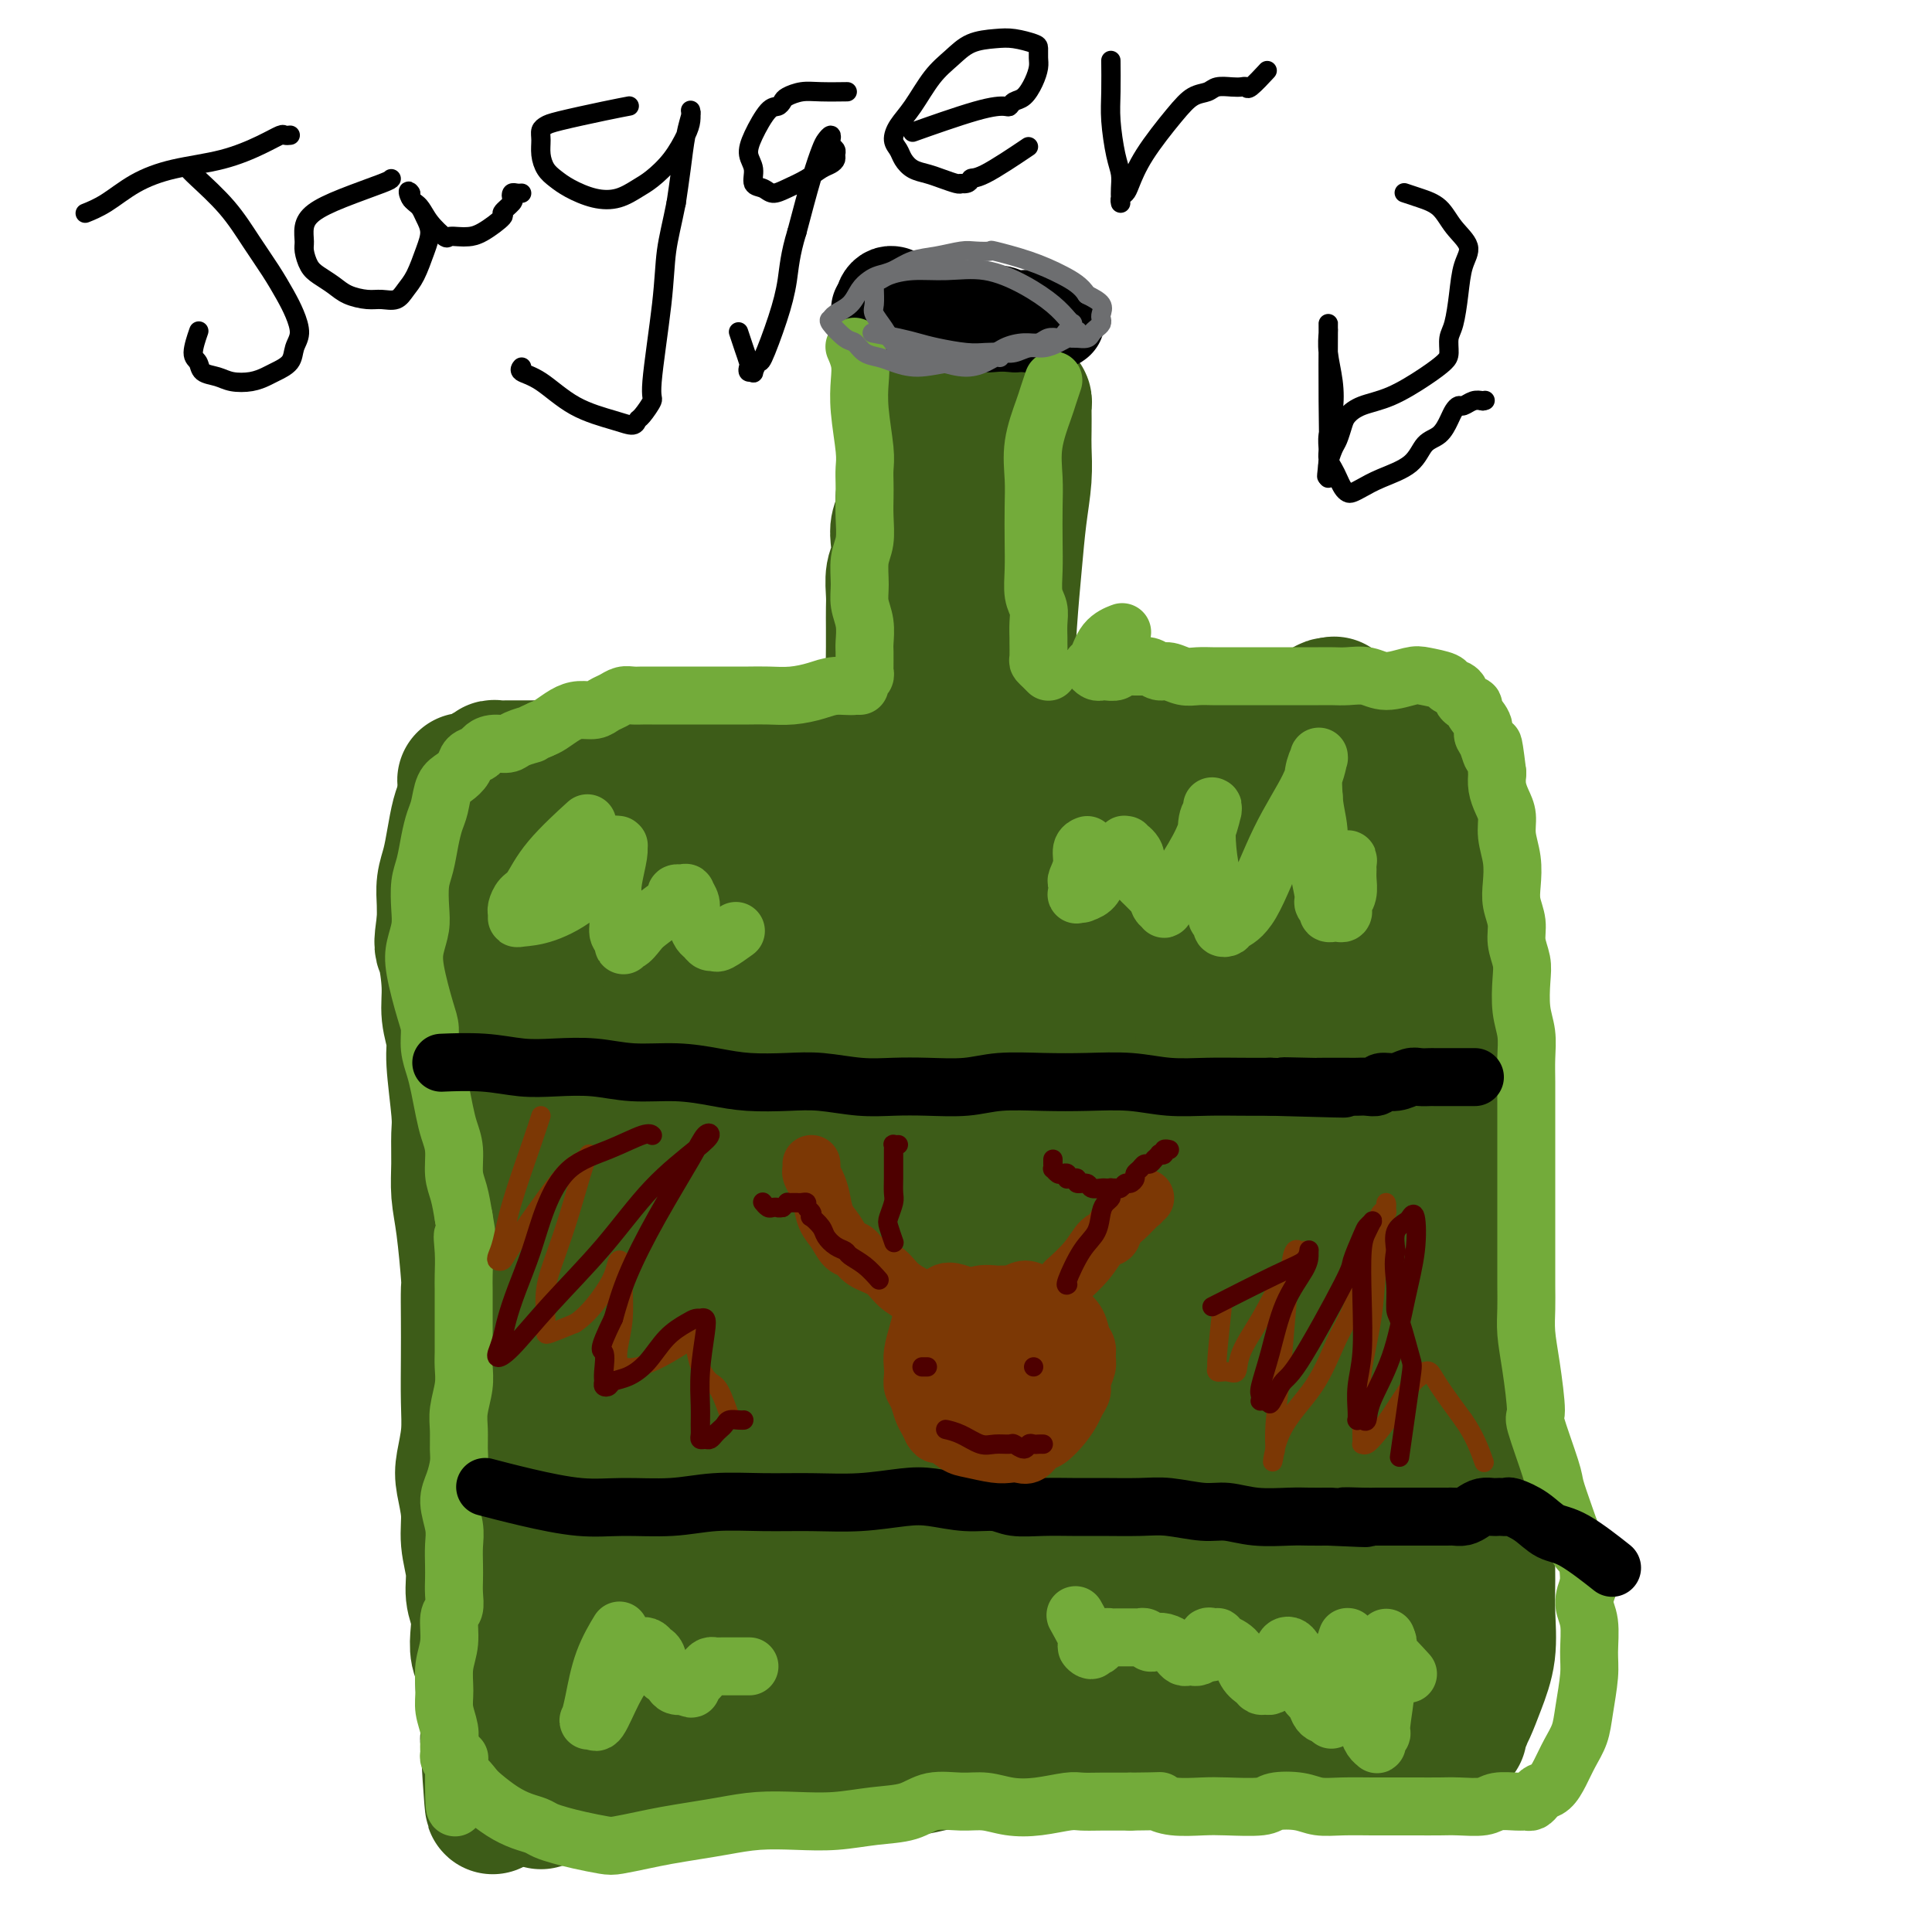 <svg viewBox='0 0 400 400' version='1.1' xmlns='http://www.w3.org/2000/svg' xmlns:xlink='http://www.w3.org/1999/xlink'><g fill='none' stroke='#3D5C18' stroke-width='28' stroke-linecap='round' stroke-linejoin='round'><path d='M125,188c0.009,-0.093 0.017,-0.186 0,0c-0.017,0.186 -0.061,0.651 0,0c0.061,-0.651 0.227,-2.417 0,0c-0.227,2.417 -0.845,9.016 -1,15c-0.155,5.984 0.154,11.354 0,15c-0.154,3.646 -0.771,5.570 -1,8c-0.229,2.430 -0.071,5.366 0,8c0.071,2.634 0.056,4.965 0,8c-0.056,3.035 -0.154,6.773 0,10c0.154,3.227 0.560,5.942 1,9c0.440,3.058 0.914,6.460 1,10c0.086,3.540 -0.215,7.217 0,11c0.215,3.783 0.945,7.673 1,11c0.055,3.327 -0.564,6.092 -1,9c-0.436,2.908 -0.690,5.958 -1,9c-0.310,3.042 -0.675,6.076 -1,8c-0.325,1.924 -0.609,2.739 -1,4c-0.391,1.261 -0.889,2.968 -1,4c-0.111,1.032 0.167,1.390 0,2c-0.167,0.610 -0.777,1.473 -1,2c-0.223,0.527 -0.060,0.719 0,1c0.060,0.281 0.016,0.653 0,1c-0.016,0.347 -0.004,0.671 0,1c0.004,0.329 0.001,0.663 0,1c-0.001,0.337 -0.000,0.678 0,1c0.000,0.322 0.000,0.625 0,1c-0.000,0.375 -0.000,0.821 0,1c0.000,0.179 0.000,0.089 0,0'/><path d='M120,338c-0.976,6.961 -0.417,1.862 0,0c0.417,-1.862 0.693,-0.488 1,0c0.307,0.488 0.646,0.088 1,0c0.354,-0.088 0.724,0.134 1,0c0.276,-0.134 0.460,-0.624 1,-1c0.540,-0.376 1.438,-0.637 2,-1c0.562,-0.363 0.790,-0.829 2,-1c1.210,-0.171 3.402,-0.046 5,0c1.598,0.046 2.602,0.014 4,0c1.398,-0.014 3.191,-0.008 5,0c1.809,0.008 3.634,0.019 6,0c2.366,-0.019 5.272,-0.068 8,0c2.728,0.068 5.278,0.253 8,1c2.722,0.747 5.615,2.057 8,3c2.385,0.943 4.261,1.521 6,2c1.739,0.479 3.343,0.860 5,1c1.657,0.140 3.369,0.038 5,0c1.631,-0.038 3.180,-0.011 5,0c1.820,0.011 3.910,0.005 6,0'/><path d='M199,342c3.430,0.005 4.005,0.016 5,0c0.995,-0.016 2.409,-0.061 4,0c1.591,0.061 3.357,0.226 5,0c1.643,-0.226 3.162,-0.844 5,-1c1.838,-0.156 3.994,0.151 6,0c2.006,-0.151 3.861,-0.758 6,-1c2.139,-0.242 4.561,-0.118 7,0c2.439,0.118 4.896,0.232 7,0c2.104,-0.232 3.855,-0.808 6,-1c2.145,-0.192 4.685,0.001 7,0c2.315,-0.001 4.407,-0.196 6,0c1.593,0.196 2.688,0.785 4,1c1.312,0.215 2.842,0.058 4,0c1.158,-0.058 1.945,-0.015 3,0c1.055,0.015 2.376,0.004 3,0c0.624,-0.004 0.549,-0.001 1,0c0.451,0.001 1.427,0.001 2,0c0.573,-0.001 0.742,-0.004 1,0c0.258,0.004 0.605,0.016 1,0c0.395,-0.016 0.838,-0.060 1,0c0.162,0.060 0.043,0.223 0,0c-0.043,-0.223 -0.012,-0.833 0,-1c0.012,-0.167 0.003,0.110 0,0c-0.003,-0.110 -0.001,-0.607 0,-1c0.001,-0.393 0.000,-0.683 0,-1c-0.000,-0.317 -0.000,-0.659 0,-1c0.000,-0.341 0.000,-0.679 0,-1c-0.000,-0.321 -0.000,-0.625 0,-2c0.000,-1.375 0.000,-3.821 0,-8c-0.000,-4.179 -0.000,-10.089 0,-16'/><path d='M283,309c0.456,-10.103 1.597,-19.860 2,-27c0.403,-7.140 0.067,-11.662 0,-15c-0.067,-3.338 0.134,-5.490 0,-8c-0.134,-2.510 -0.602,-5.376 -1,-7c-0.398,-1.624 -0.726,-2.005 -1,-3c-0.274,-0.995 -0.494,-2.603 -1,-4c-0.506,-1.397 -1.297,-2.582 -2,-5c-0.703,-2.418 -1.316,-6.070 -2,-9c-0.684,-2.930 -1.438,-5.139 -2,-7c-0.562,-1.861 -0.931,-3.375 -1,-5c-0.069,-1.625 0.163,-3.362 0,-5c-0.163,-1.638 -0.719,-3.179 -1,-5c-0.281,-1.821 -0.285,-3.923 0,-6c0.285,-2.077 0.861,-4.128 1,-6c0.139,-1.872 -0.158,-3.566 0,-5c0.158,-1.434 0.771,-2.608 1,-4c0.229,-1.392 0.073,-3.003 0,-4c-0.073,-0.997 -0.062,-1.381 0,-2c0.062,-0.619 0.175,-1.472 0,-2c-0.175,-0.528 -0.640,-0.730 -1,-1c-0.360,-0.270 -0.617,-0.608 -1,-1c-0.383,-0.392 -0.891,-0.837 -1,-1c-0.109,-0.163 0.182,-0.044 0,0c-0.182,0.044 -0.837,0.012 -1,0c-0.163,-0.012 0.167,-0.003 0,0c-0.167,0.003 -0.832,0.001 -1,0c-0.168,-0.001 0.162,-0.000 0,0c-0.162,0.000 -0.817,0.000 -1,0c-0.183,-0.000 0.104,-0.000 0,0c-0.104,0.000 -0.601,0.000 -1,0c-0.399,-0.000 -0.699,-0.000 -1,0'/><path d='M268,177c-1.416,-0.464 -0.956,-0.124 -1,0c-0.044,0.124 -0.593,0.033 -1,0c-0.407,-0.033 -0.673,-0.009 -1,0c-0.327,0.009 -0.717,0.003 -1,0c-0.283,-0.003 -0.461,-0.005 -1,0c-0.539,0.005 -1.438,0.015 -2,0c-0.562,-0.015 -0.785,-0.056 -1,0c-0.215,0.056 -0.421,0.210 -1,0c-0.579,-0.210 -1.529,-0.782 -2,-1c-0.471,-0.218 -0.461,-0.081 -1,0c-0.539,0.081 -1.628,0.105 -3,0c-1.372,-0.105 -3.029,-0.340 -5,0c-1.971,0.340 -4.256,1.254 -7,2c-2.744,0.746 -5.948,1.322 -9,2c-3.052,0.678 -5.954,1.458 -9,2c-3.046,0.542 -6.237,0.847 -9,1c-2.763,0.153 -5.098,0.153 -8,0c-2.902,-0.153 -6.371,-0.458 -9,-1c-2.629,-0.542 -4.419,-1.322 -7,-2c-2.581,-0.678 -5.953,-1.253 -9,-2c-3.047,-0.747 -5.769,-1.664 -9,-2c-3.231,-0.336 -6.972,-0.090 -10,0c-3.028,0.090 -5.342,0.024 -8,0c-2.658,-0.024 -5.661,-0.006 -8,0c-2.339,0.006 -4.016,0.002 -6,0c-1.984,-0.002 -4.275,-0.000 -6,0c-1.725,0.000 -2.885,0.000 -4,0c-1.115,-0.000 -2.185,-0.000 -3,0c-0.815,0.000 -1.373,0.000 -2,0c-0.627,-0.000 -1.322,-0.000 -2,0c-0.678,0.000 -1.339,0.000 -2,0'/><path d='M121,176c-8.054,-0.003 -2.690,-0.012 -1,0c1.690,0.012 -0.293,0.045 -1,0c-0.707,-0.045 -0.138,-0.166 0,0c0.138,0.166 -0.156,0.621 0,1c0.156,0.379 0.763,0.681 1,1c0.237,0.319 0.105,0.654 0,1c-0.105,0.346 -0.184,0.702 0,1c0.184,0.298 0.630,0.538 1,1c0.370,0.462 0.662,1.146 1,2c0.338,0.854 0.720,1.880 1,3c0.280,1.120 0.457,2.336 1,4c0.543,1.664 1.453,3.776 2,6c0.547,2.224 0.733,4.561 1,7c0.267,2.439 0.616,4.980 1,7c0.384,2.020 0.804,3.520 1,6c0.196,2.480 0.168,5.940 0,10c-0.168,4.060 -0.475,8.720 -2,15c-1.525,6.280 -4.269,14.181 -6,21c-1.731,6.819 -2.449,12.556 -3,17c-0.551,4.444 -0.936,7.595 -1,11c-0.064,3.405 0.193,7.063 0,10c-0.193,2.937 -0.836,5.153 -1,7c-0.164,1.847 0.152,3.326 0,5c-0.152,1.674 -0.773,3.543 -1,5c-0.227,1.457 -0.061,2.501 0,4c0.061,1.499 0.016,3.453 0,5c-0.016,1.547 -0.004,2.686 0,4c0.004,1.314 0.001,2.804 0,4c-0.001,1.196 -0.001,2.098 0,3'/><path d='M115,337c-0.421,9.879 0.027,5.577 0,5c-0.027,-0.577 -0.529,2.573 -1,5c-0.471,2.427 -0.911,4.132 -1,6c-0.089,1.868 0.172,3.901 0,6c-0.172,2.099 -0.778,4.266 -1,6c-0.222,1.734 -0.059,3.036 0,4c0.059,0.964 0.015,1.589 0,2c-0.015,0.411 0.000,0.607 0,1c-0.000,0.393 -0.016,0.982 0,1c0.016,0.018 0.062,-0.535 0,-1c-0.062,-0.465 -0.234,-0.842 0,-1c0.234,-0.158 0.874,-0.098 1,0c0.126,0.098 -0.263,0.232 0,0c0.263,-0.232 1.176,-0.832 2,-1c0.824,-0.168 1.558,0.096 3,0c1.442,-0.096 3.591,-0.550 6,-1c2.409,-0.450 5.076,-0.894 8,-1c2.924,-0.106 6.104,0.127 9,0c2.896,-0.127 5.507,-0.615 8,-1c2.493,-0.385 4.867,-0.667 8,-1c3.133,-0.333 7.024,-0.718 11,-1c3.976,-0.282 8.036,-0.460 12,-1c3.964,-0.540 7.833,-1.443 12,-2c4.167,-0.557 8.632,-0.768 13,-1c4.368,-0.232 8.637,-0.486 13,-1c4.363,-0.514 8.818,-1.290 13,-2c4.182,-0.710 8.091,-1.355 12,-2'/><path d='M243,356c21.946,-2.410 11.310,-0.436 9,0c-2.310,0.436 3.705,-0.667 7,-1c3.295,-0.333 3.871,0.104 5,0c1.129,-0.104 2.812,-0.750 4,-1c1.188,-0.250 1.881,-0.106 3,0c1.119,0.106 2.663,0.172 4,0c1.337,-0.172 2.466,-0.582 3,-1c0.534,-0.418 0.472,-0.844 1,-1c0.528,-0.156 1.648,-0.042 2,0c0.352,0.042 -0.062,0.011 0,0c0.062,-0.011 0.601,-0.003 1,0c0.399,0.003 0.659,0.001 1,0c0.341,-0.001 0.763,0.000 1,0c0.237,-0.000 0.290,-0.001 1,0c0.710,0.001 2.078,0.004 3,0c0.922,-0.004 1.399,-0.015 2,0c0.601,0.015 1.327,0.057 2,0c0.673,-0.057 1.293,-0.212 2,0c0.707,0.212 1.500,0.793 2,1c0.500,0.207 0.708,0.042 1,0c0.292,-0.042 0.669,0.041 1,0c0.331,-0.041 0.615,-0.206 1,0c0.385,0.206 0.871,0.784 1,1c0.129,0.216 -0.099,0.069 0,0c0.099,-0.069 0.524,-0.060 1,0c0.476,0.060 1.004,0.171 1,0c-0.004,-0.171 -0.540,-0.623 -1,-1c-0.460,-0.377 -0.846,-0.679 -1,-1c-0.154,-0.321 -0.077,-0.660 0,-1'/><path d='M300,351c-0.438,-0.636 -0.533,-0.726 -1,-1c-0.467,-0.274 -1.305,-0.734 -2,-2c-0.695,-1.266 -1.247,-3.340 -2,-5c-0.753,-1.660 -1.708,-2.908 -2,-5c-0.292,-2.092 0.078,-5.030 0,-8c-0.078,-2.970 -0.605,-5.974 -1,-9c-0.395,-3.026 -0.657,-6.073 -1,-9c-0.343,-2.927 -0.766,-5.732 -1,-9c-0.234,-3.268 -0.280,-6.998 -1,-11c-0.720,-4.002 -2.113,-8.276 -3,-12c-0.887,-3.724 -1.268,-6.900 -2,-10c-0.732,-3.100 -1.817,-6.125 -3,-9c-1.183,-2.875 -2.465,-5.598 -3,-8c-0.535,-2.402 -0.324,-4.481 -1,-7c-0.676,-2.519 -2.238,-5.479 -3,-8c-0.762,-2.521 -0.722,-4.605 -1,-7c-0.278,-2.395 -0.873,-5.102 -1,-8c-0.127,-2.898 0.215,-5.987 0,-9c-0.215,-3.013 -0.986,-5.949 -1,-9c-0.014,-3.051 0.728,-6.218 1,-9c0.272,-2.782 0.073,-5.180 0,-8c-0.073,-2.820 -0.020,-6.060 0,-9c0.020,-2.940 0.008,-5.578 0,-8c-0.008,-2.422 -0.013,-4.627 0,-7c0.013,-2.373 0.045,-4.913 0,-7c-0.045,-2.087 -0.166,-3.722 0,-5c0.166,-1.278 0.619,-2.199 1,-3c0.381,-0.801 0.690,-1.483 1,-2c0.310,-0.517 0.622,-0.870 1,-1c0.378,-0.130 0.822,-0.037 1,0c0.178,0.037 0.089,0.019 0,0'/><path d='M276,146c0.598,-0.690 0.095,0.586 0,1c-0.095,0.414 0.220,-0.032 0,0c-0.220,0.032 -0.974,0.544 -2,1c-1.026,0.456 -2.323,0.858 -3,1c-0.677,0.142 -0.734,0.024 -1,0c-0.266,-0.024 -0.743,0.046 -1,0c-0.257,-0.046 -0.295,-0.208 -1,0c-0.705,0.208 -2.076,0.787 -3,1c-0.924,0.213 -1.400,0.061 -2,0c-0.600,-0.061 -1.325,-0.031 -2,0c-0.675,0.031 -1.302,0.064 -2,0c-0.698,-0.064 -1.467,-0.223 -2,0c-0.533,0.223 -0.829,0.829 -2,1c-1.171,0.171 -3.216,-0.094 -5,0c-1.784,0.094 -3.306,0.548 -5,1c-1.694,0.452 -3.560,0.901 -6,1c-2.440,0.099 -5.454,-0.153 -8,0c-2.546,0.153 -4.623,0.712 -7,1c-2.377,0.288 -5.053,0.304 -8,0c-2.947,-0.304 -6.167,-0.930 -10,-1c-3.833,-0.070 -8.281,0.416 -14,1c-5.719,0.584 -12.709,1.266 -18,2c-5.291,0.734 -8.882,1.518 -12,2c-3.118,0.482 -5.764,0.660 -8,1c-2.236,0.340 -4.062,0.840 -6,1c-1.938,0.160 -3.989,-0.020 -6,0c-2.011,0.020 -3.984,0.240 -6,0c-2.016,-0.240 -4.077,-0.941 -7,-1c-2.923,-0.059 -6.710,0.522 -10,1c-3.290,0.478 -6.083,0.851 -8,1c-1.917,0.149 -2.959,0.075 -4,0'/><path d='M107,161c-20.620,1.182 -6.171,0.138 -1,0c5.171,-0.138 1.065,0.629 0,1c-1.065,0.371 0.912,0.346 2,1c1.088,0.654 1.288,1.986 2,3c0.712,1.014 1.935,1.710 3,3c1.065,1.290 1.973,3.174 3,5c1.027,1.826 2.173,3.592 3,6c0.827,2.408 1.335,5.456 2,9c0.665,3.544 1.487,7.583 2,12c0.513,4.417 0.717,9.210 1,14c0.283,4.790 0.643,9.576 1,15c0.357,5.424 0.710,11.486 1,17c0.290,5.514 0.517,10.480 1,15c0.483,4.520 1.221,8.594 2,13c0.779,4.406 1.598,9.144 2,13c0.402,3.856 0.386,6.831 1,10c0.614,3.169 1.857,6.532 3,10c1.143,3.468 2.187,7.041 3,10c0.813,2.959 1.395,5.303 2,8c0.605,2.697 1.234,5.746 2,8c0.766,2.254 1.669,3.712 2,5c0.331,1.288 0.089,2.407 0,3c-0.089,0.593 -0.024,0.660 0,1c0.024,0.340 0.007,0.954 0,-1c-0.007,-1.954 -0.003,-6.477 0,-11'/><path d='M144,331c0.132,-7.512 0.463,-20.793 2,-33c1.537,-12.207 4.278,-23.340 7,-35c2.722,-11.660 5.423,-23.846 7,-33c1.577,-9.154 2.031,-15.277 2,-19c-0.031,-3.723 -0.546,-5.046 -1,-6c-0.454,-0.954 -0.846,-1.540 -1,-2c-0.154,-0.460 -0.071,-0.793 0,-1c0.071,-0.207 0.129,-0.287 0,-1c-0.129,-0.713 -0.447,-2.057 -1,-3c-0.553,-0.943 -1.343,-1.485 -2,-2c-0.657,-0.515 -1.181,-1.005 -2,-1c-0.819,0.005 -1.933,0.503 -3,1c-1.067,0.497 -2.088,0.993 -3,2c-0.912,1.007 -1.714,2.523 -4,7c-2.286,4.477 -6.055,11.913 -10,23c-3.945,11.087 -8.065,25.825 -10,39c-1.935,13.175 -1.685,24.789 0,34c1.685,9.211 4.803,16.021 10,24c5.197,7.979 12.471,17.129 16,21c3.529,3.871 3.312,2.464 5,3c1.688,0.536 5.282,3.015 7,4c1.718,0.985 1.560,0.476 2,0c0.440,-0.476 1.476,-0.917 2,-2c0.524,-1.083 0.534,-2.807 1,-10c0.466,-7.193 1.387,-19.856 3,-32c1.613,-12.144 3.918,-23.768 6,-35c2.082,-11.232 3.942,-22.070 5,-31c1.058,-8.930 1.315,-15.950 1,-21c-0.315,-5.050 -1.200,-8.129 -2,-11c-0.800,-2.871 -1.514,-5.535 -2,-7c-0.486,-1.465 -0.743,-1.733 -1,-2'/><path d='M178,202c-1.021,-3.299 -1.073,-1.545 -1,-1c0.073,0.545 0.273,-0.119 0,0c-0.273,0.119 -1.018,1.020 -2,2c-0.982,0.980 -2.201,2.037 -5,7c-2.799,4.963 -7.178,13.831 -12,26c-4.822,12.169 -10.088,27.638 -14,41c-3.912,13.362 -6.470,24.617 -8,34c-1.530,9.383 -2.032,16.894 -2,25c0.032,8.106 0.597,16.809 1,20c0.403,3.191 0.643,0.872 1,0c0.357,-0.872 0.832,-0.295 1,0c0.168,0.295 0.030,0.309 0,0c-0.030,-0.309 0.047,-0.940 1,-3c0.953,-2.060 2.783,-5.549 6,-11c3.217,-5.451 7.822,-12.865 13,-20c5.178,-7.135 10.930,-13.992 16,-20c5.070,-6.008 9.460,-11.169 13,-15c3.540,-3.831 6.231,-6.334 9,-9c2.769,-2.666 5.616,-5.496 8,-8c2.384,-2.504 4.305,-4.682 6,-7c1.695,-2.318 3.166,-4.774 4,-7c0.834,-2.226 1.033,-4.221 1,-6c-0.033,-1.779 -0.296,-3.342 -1,-5c-0.704,-1.658 -1.849,-3.410 -3,-4c-1.151,-0.590 -2.307,-0.018 -4,1c-1.693,1.018 -3.922,2.481 -7,6c-3.078,3.519 -7.004,9.092 -12,19c-4.996,9.908 -11.061,24.151 -15,36c-3.939,11.849 -5.753,21.306 -6,29c-0.247,7.694 1.072,13.627 4,17c2.928,3.373 7.464,4.187 12,5'/><path d='M182,354c4.136,0.816 8.477,0.357 14,-2c5.523,-2.357 12.228,-6.613 18,-13c5.772,-6.387 10.612,-14.906 16,-24c5.388,-9.094 11.325,-18.764 16,-28c4.675,-9.236 8.090,-18.039 10,-25c1.910,-6.961 2.316,-12.079 2,-16c-0.316,-3.921 -1.354,-6.646 -3,-10c-1.646,-3.354 -3.901,-7.338 -7,-12c-3.099,-4.662 -7.044,-10.001 -10,-14c-2.956,-3.999 -4.925,-6.656 -7,-9c-2.075,-2.344 -4.256,-4.374 -6,-5c-1.744,-0.626 -3.050,0.152 -4,1c-0.950,0.848 -1.543,1.765 -3,4c-1.457,2.235 -3.777,5.787 -8,15c-4.223,9.213 -10.350,24.087 -15,38c-4.650,13.913 -7.825,26.865 -9,36c-1.175,9.135 -0.350,14.451 2,19c2.350,4.549 6.224,8.329 10,11c3.776,2.671 7.453,4.233 11,5c3.547,0.767 6.963,0.738 10,0c3.037,-0.738 5.693,-2.185 9,-5c3.307,-2.815 7.263,-6.999 11,-14c3.737,-7.001 7.255,-16.821 10,-26c2.745,-9.179 4.717,-17.718 5,-26c0.283,-8.282 -1.124,-16.306 -3,-24c-1.876,-7.694 -4.221,-15.060 -9,-22c-4.779,-6.940 -11.993,-13.456 -17,-17c-5.007,-3.544 -7.806,-4.115 -10,-4c-2.194,0.115 -3.783,0.916 -5,2c-1.217,1.084 -2.062,2.453 -5,9c-2.938,6.547 -7.969,18.274 -13,30'/><path d='M192,228c-4.017,13.940 -5.059,29.290 -6,42c-0.941,12.710 -1.782,22.778 3,34c4.782,11.222 15.185,23.596 20,29c4.815,5.404 4.041,3.837 6,4c1.959,0.163 6.652,2.057 10,2c3.348,-0.057 5.353,-2.064 7,-2c1.647,0.064 2.938,2.200 6,-7c3.062,-9.200 7.895,-29.737 10,-40c2.105,-10.263 1.483,-10.253 1,-17c-0.483,-6.747 -0.826,-20.252 -3,-31c-2.174,-10.748 -6.178,-18.741 -10,-26c-3.822,-7.259 -7.463,-13.786 -10,-18c-2.537,-4.214 -3.972,-6.115 -5,-7c-1.028,-0.885 -1.650,-0.754 -2,0c-0.350,0.754 -0.427,2.130 -1,5c-0.573,2.870 -1.640,7.236 -3,17c-1.360,9.764 -3.011,24.928 -4,40c-0.989,15.072 -1.315,30.051 -1,42c0.315,11.949 1.273,20.869 2,27c0.727,6.131 1.225,9.473 2,11c0.775,1.527 1.827,1.237 2,1c0.173,-0.237 -0.532,-0.423 0,-2c0.532,-1.577 2.302,-4.545 4,-10c1.698,-5.455 3.324,-13.397 6,-24c2.676,-10.603 6.403,-23.869 9,-36c2.597,-12.131 4.064,-23.129 4,-30c-0.064,-6.871 -1.658,-9.615 -4,-12c-2.342,-2.385 -5.432,-4.413 -9,-5c-3.568,-0.587 -7.614,0.265 -13,2c-5.386,1.735 -12.110,4.353 -16,9c-3.890,4.647 -4.945,11.324 -6,18'/><path d='M191,244c-1.870,7.219 -3.546,16.267 -4,25c-0.454,8.733 0.314,17.151 1,24c0.686,6.849 1.292,12.131 4,20c2.708,7.869 7.520,18.327 10,23c2.480,4.673 2.627,3.561 3,3c0.373,-0.561 0.970,-0.570 2,-1c1.030,-0.430 2.493,-1.282 4,-3c1.507,-1.718 3.058,-4.304 6,-11c2.942,-6.696 7.275,-17.503 11,-28c3.725,-10.497 6.840,-20.684 10,-30c3.160,-9.316 6.363,-17.762 8,-24c1.637,-6.238 1.707,-10.269 2,-14c0.293,-3.731 0.811,-7.161 1,-10c0.189,-2.839 0.051,-5.087 0,-8c-0.051,-2.913 -0.015,-6.490 0,-10c0.015,-3.510 0.008,-6.954 0,-9c-0.008,-2.046 -0.016,-2.693 0,-3c0.016,-0.307 0.055,-0.273 0,1c-0.055,1.273 -0.204,3.786 0,7c0.204,3.214 0.760,7.130 1,16c0.240,8.870 0.165,22.693 0,37c-0.165,14.307 -0.419,29.096 0,41c0.419,11.904 1.510,20.923 3,28c1.490,7.077 3.380,12.212 5,15c1.620,2.788 2.971,3.228 4,4c1.029,0.772 1.737,1.875 2,2c0.263,0.125 0.081,-0.729 0,-1c-0.081,-0.271 -0.060,0.043 0,0c0.060,-0.043 0.160,-0.441 0,-1c-0.160,-0.559 -0.580,-1.280 -1,-2'/><path d='M263,335c0.091,-2.044 0.819,-5.153 2,-13c1.181,-7.847 2.814,-20.431 4,-32c1.186,-11.569 1.923,-22.123 2,-32c0.077,-9.877 -0.506,-19.076 -2,-27c-1.494,-7.924 -3.899,-14.573 -6,-21c-2.101,-6.427 -3.897,-12.632 -5,-17c-1.103,-4.368 -1.511,-6.898 -2,-9c-0.489,-2.102 -1.058,-3.775 -1,-5c0.058,-1.225 0.743,-2.000 1,-2c0.257,0.000 0.086,0.777 0,1c-0.086,0.223 -0.085,-0.106 0,1c0.085,1.106 0.255,3.647 1,7c0.745,3.353 2.064,7.519 3,15c0.936,7.481 1.489,18.276 2,29c0.511,10.724 0.980,21.377 2,31c1.020,9.623 2.591,18.217 4,25c1.409,6.783 2.654,11.756 4,16c1.346,4.244 2.792,7.760 4,11c1.208,3.240 2.180,6.204 3,8c0.820,1.796 1.490,2.422 2,3c0.510,0.578 0.861,1.106 1,1c0.139,-0.106 0.067,-0.845 0,-1c-0.067,-0.155 -0.129,0.275 0,0c0.129,-0.275 0.451,-1.254 1,-3c0.549,-1.746 1.327,-4.258 2,-7c0.673,-2.742 1.241,-5.713 2,-10c0.759,-4.287 1.709,-9.889 2,-17c0.291,-7.111 -0.077,-15.731 -1,-25c-0.923,-9.269 -2.402,-19.188 -4,-29c-1.598,-9.812 -3.314,-19.518 -5,-27c-1.686,-7.482 -3.343,-12.741 -5,-18'/><path d='M274,188c-2.179,-8.212 -2.625,-6.242 -3,-6c-0.375,0.242 -0.677,-1.245 -1,-2c-0.323,-0.755 -0.665,-0.780 -1,-1c-0.335,-0.220 -0.661,-0.636 -1,-1c-0.339,-0.364 -0.689,-0.675 -1,-1c-0.311,-0.325 -0.581,-0.665 -1,-1c-0.419,-0.335 -0.986,-0.666 -2,-1c-1.014,-0.334 -2.474,-0.671 -4,-1c-1.526,-0.329 -3.118,-0.648 -5,-1c-1.882,-0.352 -4.055,-0.736 -7,-1c-2.945,-0.264 -6.661,-0.409 -11,-1c-4.339,-0.591 -9.301,-1.630 -14,-2c-4.699,-0.370 -9.136,-0.072 -13,0c-3.864,0.072 -7.155,-0.083 -10,0c-2.845,0.083 -5.246,0.404 -7,1c-1.754,0.596 -2.863,1.466 -4,2c-1.137,0.534 -2.302,0.731 -3,1c-0.698,0.269 -0.928,0.612 -1,1c-0.072,0.388 0.015,0.823 0,1c-0.015,0.177 -0.131,0.096 2,0c2.131,-0.096 6.510,-0.208 11,0c4.490,0.208 9.093,0.735 13,1c3.907,0.265 7.120,0.267 10,0c2.880,-0.267 5.426,-0.804 7,-1c1.574,-0.196 2.174,-0.053 3,0c0.826,0.053 1.876,0.015 2,0c0.124,-0.015 -0.680,-0.007 -1,0c-0.320,0.007 -0.158,0.012 -1,0c-0.842,-0.012 -2.688,-0.042 -5,0c-2.312,0.042 -5.089,0.155 -8,0c-2.911,-0.155 -5.955,-0.577 -9,-1'/><path d='M209,174c-5.119,0.060 -6.915,0.711 -10,1c-3.085,0.289 -7.457,0.218 -11,1c-3.543,0.782 -6.257,2.417 -8,3c-1.743,0.583 -2.517,0.114 -3,0c-0.483,-0.114 -0.676,0.128 -1,0c-0.324,-0.128 -0.778,-0.627 -1,-1c-0.222,-0.373 -0.210,-0.621 0,-1c0.210,-0.379 0.619,-0.889 1,-1c0.381,-0.111 0.736,0.178 1,0c0.264,-0.178 0.438,-0.821 1,-1c0.562,-0.179 1.514,0.108 2,0c0.486,-0.108 0.508,-0.610 1,-1c0.492,-0.390 1.454,-0.668 2,-1c0.546,-0.332 0.677,-0.718 1,-1c0.323,-0.282 0.838,-0.461 1,-1c0.162,-0.539 -0.027,-1.437 0,-2c0.027,-0.563 0.272,-0.789 0,-1c-0.272,-0.211 -1.062,-0.406 -2,-1c-0.938,-0.594 -2.025,-1.586 -4,-2c-1.975,-0.414 -4.837,-0.251 -7,0c-2.163,0.251 -3.627,0.589 -5,1c-1.373,0.411 -2.655,0.896 -4,1c-1.345,0.104 -2.752,-0.172 -4,0c-1.248,0.172 -2.337,0.792 -3,1c-0.663,0.208 -0.898,0.003 -2,0c-1.102,-0.003 -3.069,0.195 -4,0c-0.931,-0.195 -0.824,-0.784 -1,-1c-0.176,-0.216 -0.635,-0.058 -1,0c-0.365,0.058 -0.637,0.016 -1,0c-0.363,-0.016 -0.818,-0.004 -1,0c-0.182,0.004 -0.091,0.002 0,0'/><path d='M146,167c-5.062,0.069 -1.217,-0.758 0,-1c1.217,-0.242 -0.195,0.100 -1,0c-0.805,-0.100 -1.003,-0.642 -1,-1c0.003,-0.358 0.206,-0.530 0,-1c-0.206,-0.470 -0.821,-1.236 -2,-2c-1.179,-0.764 -2.924,-1.525 -4,-2c-1.076,-0.475 -1.485,-0.663 -2,-1c-0.515,-0.337 -1.135,-0.823 -2,-1c-0.865,-0.177 -1.975,-0.044 -3,0c-1.025,0.044 -1.966,-0.002 -3,0c-1.034,0.002 -2.162,0.053 -3,0c-0.838,-0.053 -1.386,-0.210 -2,0c-0.614,0.210 -1.294,0.788 -2,1c-0.706,0.212 -1.439,0.057 -2,0c-0.561,-0.057 -0.951,-0.015 -2,0c-1.049,0.015 -2.757,0.004 -4,0c-1.243,-0.004 -2.021,-0.002 -3,0c-0.979,0.002 -2.159,0.004 -3,0c-0.841,-0.004 -1.341,-0.013 -2,0c-0.659,0.013 -1.476,0.047 -2,0c-0.524,-0.047 -0.756,-0.175 -1,0c-0.244,0.175 -0.499,0.653 -1,1c-0.501,0.347 -1.248,0.563 -2,1c-0.752,0.437 -1.511,1.096 -2,2c-0.489,0.904 -0.709,2.054 -1,3c-0.291,0.946 -0.652,1.687 -1,3c-0.348,1.313 -0.682,3.197 -1,5c-0.318,1.803 -0.621,3.524 -1,5c-0.379,1.476 -0.833,2.705 -1,4c-0.167,1.295 -0.048,2.656 0,4c0.048,1.344 0.024,2.672 0,4'/><path d='M92,191c-0.839,5.345 -0.436,4.706 0,6c0.436,1.294 0.905,4.520 1,7c0.095,2.480 -0.185,4.212 0,6c0.185,1.788 0.834,3.632 1,5c0.166,1.368 -0.153,2.262 0,5c0.153,2.738 0.776,7.321 1,10c0.224,2.679 0.050,3.454 0,5c-0.050,1.546 0.025,3.864 0,6c-0.025,2.136 -0.150,4.092 0,6c0.150,1.908 0.576,3.770 1,7c0.424,3.230 0.845,7.829 1,10c0.155,2.171 0.042,1.916 0,3c-0.042,1.084 -0.015,3.508 0,6c0.015,2.492 0.017,5.053 0,8c-0.017,2.947 -0.053,6.282 0,9c0.053,2.718 0.195,4.819 0,7c-0.195,2.181 -0.728,4.441 -1,6c-0.272,1.559 -0.284,2.415 0,4c0.284,1.585 0.864,3.897 1,6c0.136,2.103 -0.174,3.997 0,6c0.174,2.003 0.830,4.115 1,6c0.170,1.885 -0.147,3.543 0,5c0.147,1.457 0.757,2.714 1,4c0.243,1.286 0.120,2.601 0,4c-0.120,1.399 -0.238,2.881 0,4c0.238,1.119 0.832,1.874 1,3c0.168,1.126 -0.089,2.621 0,4c0.089,1.379 0.524,2.640 1,4c0.476,1.360 0.993,2.817 1,4c0.007,1.183 -0.497,2.091 -1,3'/><path d='M101,360c1.567,26.561 0.983,8.464 1,2c0.017,-6.464 0.634,-1.293 1,1c0.366,2.293 0.481,1.709 1,2c0.519,0.291 1.441,1.456 2,2c0.559,0.544 0.754,0.468 2,1c1.246,0.532 3.544,1.674 5,2c1.456,0.326 2.070,-0.164 4,0c1.930,0.164 5.177,0.982 8,1c2.823,0.018 5.223,-0.765 8,-1c2.777,-0.235 5.930,0.077 9,0c3.070,-0.077 6.057,-0.545 9,-1c2.943,-0.455 5.841,-0.899 9,-1c3.159,-0.101 6.578,0.139 10,0c3.422,-0.139 6.846,-0.658 10,-1c3.154,-0.342 6.038,-0.507 9,-1c2.962,-0.493 6.002,-1.313 9,-2c2.998,-0.687 5.955,-1.242 9,-2c3.045,-0.758 6.177,-1.721 9,-2c2.823,-0.279 5.338,0.125 8,0c2.662,-0.125 5.472,-0.780 8,-1c2.528,-0.220 4.773,-0.006 7,0c2.227,0.006 4.436,-0.194 7,0c2.564,0.194 5.483,0.784 8,1c2.517,0.216 4.630,0.058 7,0c2.370,-0.058 4.996,-0.016 7,0c2.004,0.016 3.386,0.005 5,0c1.614,-0.005 3.460,-0.004 5,0c1.540,0.004 2.774,0.011 4,0c1.226,-0.011 2.446,-0.042 4,0c1.554,0.042 3.444,0.155 5,0c1.556,-0.155 2.778,-0.577 4,-1'/><path d='M295,359c12.777,-0.112 5.221,0.110 3,0c-2.221,-0.110 0.893,-0.550 2,-1c1.107,-0.450 0.208,-0.909 0,-1c-0.208,-0.091 0.275,0.186 1,0c0.725,-0.186 1.690,-0.837 2,-1c0.310,-0.163 -0.036,0.160 0,0c0.036,-0.160 0.455,-0.803 1,-2c0.545,-1.197 1.218,-2.947 2,-5c0.782,-2.053 1.675,-4.408 2,-7c0.325,-2.592 0.083,-5.423 0,-8c-0.083,-2.577 -0.007,-4.902 0,-7c0.007,-2.098 -0.054,-3.969 0,-6c0.054,-2.031 0.222,-4.221 0,-7c-0.222,-2.779 -0.833,-6.145 -1,-9c-0.167,-2.855 0.110,-5.199 0,-8c-0.110,-2.801 -0.608,-6.060 -1,-9c-0.392,-2.940 -0.680,-5.560 -1,-8c-0.320,-2.440 -0.674,-4.701 -1,-7c-0.326,-2.299 -0.626,-4.635 -1,-7c-0.374,-2.365 -0.822,-4.759 -1,-7c-0.178,-2.241 -0.085,-4.331 0,-7c0.085,-2.669 0.163,-5.919 0,-9c-0.163,-3.081 -0.566,-5.995 -1,-9c-0.434,-3.005 -0.900,-6.102 -1,-9c-0.100,-2.898 0.166,-5.599 0,-8c-0.166,-2.401 -0.762,-4.504 -1,-7c-0.238,-2.496 -0.116,-5.387 0,-8c0.116,-2.613 0.227,-4.948 0,-7c-0.227,-2.052 -0.792,-3.822 -1,-6c-0.208,-2.178 -0.059,-4.765 0,-7c0.059,-2.235 0.030,-4.117 0,-6'/><path d='M298,176c-1.504,-26.629 -0.262,-10.203 0,-5c0.262,5.203 -0.454,-0.818 -1,-4c-0.546,-3.182 -0.920,-3.524 -1,-4c-0.080,-0.476 0.134,-1.087 0,-2c-0.134,-0.913 -0.616,-2.129 -1,-3c-0.384,-0.871 -0.671,-1.395 -1,-2c-0.329,-0.605 -0.699,-1.289 -1,-2c-0.301,-0.711 -0.531,-1.448 -1,-2c-0.469,-0.552 -1.175,-0.919 -2,-1c-0.825,-0.081 -1.768,0.124 -3,0c-1.232,-0.124 -2.753,-0.577 -5,-1c-2.247,-0.423 -5.222,-0.815 -8,-1c-2.778,-0.185 -5.361,-0.164 -8,0c-2.639,0.164 -5.334,0.471 -8,1c-2.666,0.529 -5.303,1.280 -8,2c-2.697,0.720 -5.454,1.409 -8,2c-2.546,0.591 -4.882,1.085 -8,2c-3.118,0.915 -7.016,2.251 -11,4c-3.984,1.749 -8.052,3.910 -13,6c-4.948,2.090 -10.776,4.110 -15,6c-4.224,1.890 -6.843,3.650 -10,5c-3.157,1.350 -6.851,2.290 -10,3c-3.149,0.710 -5.754,1.189 -9,2c-3.246,0.811 -7.134,1.954 -10,3c-2.866,1.046 -4.709,1.996 -7,2c-2.291,0.004 -5.029,-0.939 -7,-1c-1.971,-0.061 -3.175,0.760 -5,1c-1.825,0.240 -4.273,-0.101 -6,0c-1.727,0.101 -2.734,0.642 -4,1c-1.266,0.358 -2.790,0.531 -4,1c-1.210,0.469 -2.105,1.235 -3,2'/><path d='M120,191c-9.551,2.014 -5.930,1.550 -5,2c0.930,0.450 -0.833,1.815 -2,3c-1.167,1.185 -1.738,2.192 -2,4c-0.262,1.808 -0.217,4.419 0,7c0.217,2.581 0.604,5.134 1,8c0.396,2.866 0.802,6.047 2,9c1.198,2.953 3.188,5.678 5,8c1.812,2.322 3.444,4.240 5,6c1.556,1.760 3.034,3.361 4,4c0.966,0.639 1.420,0.316 2,0c0.580,-0.316 1.287,-0.625 2,-1c0.713,-0.375 1.434,-0.815 2,-2c0.566,-1.185 0.979,-3.114 2,-5c1.021,-1.886 2.652,-3.729 4,-6c1.348,-2.271 2.414,-4.972 4,-8c1.586,-3.028 3.694,-6.384 6,-10c2.306,-3.616 4.810,-7.491 7,-10c2.190,-2.509 4.064,-3.651 6,-5c1.936,-1.349 3.933,-2.906 6,-4c2.067,-1.094 4.204,-1.727 7,-3c2.796,-1.273 6.252,-3.188 10,-6c3.748,-2.812 7.787,-6.522 11,-9c3.213,-2.478 5.599,-3.722 7,-5c1.401,-1.278 1.818,-2.588 2,-3c0.182,-0.412 0.128,0.074 0,0c-0.128,-0.074 -0.330,-0.708 -1,-1c-0.670,-0.292 -1.808,-0.243 -3,0c-1.192,0.243 -2.436,0.681 -4,1c-1.564,0.319 -3.447,0.520 -5,1c-1.553,0.480 -2.777,1.240 -4,2'/><path d='M189,168c-3.277,1.203 -2.969,2.712 -4,4c-1.031,1.288 -3.401,2.356 -5,4c-1.599,1.644 -2.426,3.864 -3,5c-0.574,1.136 -0.893,1.188 -1,1c-0.107,-0.188 -0.001,-0.617 0,-1c0.001,-0.383 -0.102,-0.721 0,-1c0.102,-0.279 0.408,-0.500 1,-2c0.592,-1.500 1.468,-4.280 2,-6c0.532,-1.720 0.720,-2.381 1,-4c0.280,-1.619 0.653,-4.196 1,-6c0.347,-1.804 0.667,-2.834 1,-4c0.333,-1.166 0.678,-2.468 1,-4c0.322,-1.532 0.622,-3.294 1,-5c0.378,-1.706 0.833,-3.356 1,-5c0.167,-1.644 0.045,-3.282 0,-5c-0.045,-1.718 -0.013,-3.517 0,-5c0.013,-1.483 0.007,-2.650 0,-4c-0.007,-1.350 -0.016,-2.882 0,-4c0.016,-1.118 0.056,-1.821 0,-3c-0.056,-1.179 -0.207,-2.832 0,-4c0.207,-1.168 0.772,-1.849 1,-3c0.228,-1.151 0.117,-2.772 0,-4c-0.117,-1.228 -0.242,-2.062 0,-3c0.242,-0.938 0.849,-1.981 1,-3c0.151,-1.019 -0.155,-2.015 0,-3c0.155,-0.985 0.773,-1.957 1,-3c0.227,-1.043 0.065,-2.155 0,-3c-0.065,-0.845 -0.032,-1.422 0,-2'/><path d='M188,95c0.464,-7.922 0.124,-3.226 0,-2c-0.124,1.226 -0.033,-1.019 0,-2c0.033,-0.981 0.009,-0.697 0,-1c-0.009,-0.303 -0.003,-1.191 0,-2c0.003,-0.809 0.004,-1.537 0,-2c-0.004,-0.463 -0.013,-0.660 0,-1c0.013,-0.340 0.047,-0.823 0,-1c-0.047,-0.177 -0.177,-0.048 0,0c0.177,0.048 0.659,0.014 1,0c0.341,-0.014 0.540,-0.007 1,0c0.460,0.007 1.180,0.016 2,0c0.820,-0.016 1.738,-0.057 3,0c1.262,0.057 2.867,0.211 4,0c1.133,-0.211 1.795,-0.788 3,-1c1.205,-0.212 2.954,-0.058 4,0c1.046,0.058 1.391,0.019 2,0c0.609,-0.019 1.484,-0.019 2,0c0.516,0.019 0.674,0.056 1,0c0.326,-0.056 0.819,-0.204 1,0c0.181,0.204 0.049,0.761 0,1c-0.049,0.239 -0.016,0.160 0,1c0.016,0.840 0.015,2.600 0,4c-0.015,1.400 -0.046,2.438 0,4c0.046,1.562 0.167,3.646 0,6c-0.167,2.354 -0.623,4.978 -1,8c-0.377,3.022 -0.676,6.441 -1,10c-0.324,3.559 -0.672,7.258 -1,12c-0.328,4.742 -0.634,10.529 -1,15c-0.366,4.471 -0.791,7.627 -1,11c-0.209,3.373 -0.203,6.964 0,9c0.203,2.036 0.601,2.518 1,3'/><path d='M208,167c-0.616,12.954 -0.154,4.339 0,1c0.154,-3.339 0.002,-1.402 0,-1c-0.002,0.402 0.148,-0.732 0,-2c-0.148,-1.268 -0.592,-2.672 -1,-5c-0.408,-2.328 -0.778,-5.580 -1,-9c-0.222,-3.420 -0.294,-7.007 -1,-11c-0.706,-3.993 -2.046,-8.394 -3,-12c-0.954,-3.606 -1.524,-6.419 -2,-9c-0.476,-2.581 -0.859,-4.929 -1,-7c-0.141,-2.071 -0.041,-3.865 0,-5c0.041,-1.135 0.024,-1.612 0,-2c-0.024,-0.388 -0.056,-0.686 0,-1c0.056,-0.314 0.200,-0.644 0,-1c-0.200,-0.356 -0.746,-0.740 -1,-1c-0.254,-0.260 -0.218,-0.398 0,0c0.218,0.398 0.616,1.330 1,2c0.384,0.670 0.752,1.076 1,1c0.248,-0.076 0.374,-0.636 2,1c1.626,1.636 4.750,5.467 6,7c1.250,1.533 0.625,0.766 0,0'/></g>
<g fill='none' stroke='#000000' stroke-width='20' stroke-linecap='round' stroke-linejoin='round'><path d='M188,65c-0.000,-0.000 -0.000,-0.000 0,0c0.000,0.000 0.001,0.000 0,0c-0.001,-0.000 -0.003,-0.001 0,0c0.003,0.001 0.012,0.004 0,0c-0.012,-0.004 -0.044,-0.015 0,0c0.044,0.015 0.163,0.057 0,0c-0.163,-0.057 -0.608,-0.211 0,0c0.608,0.211 2.269,0.789 4,1c1.731,0.211 3.531,0.057 5,0c1.469,-0.057 2.607,-0.015 4,0c1.393,0.015 3.042,0.004 4,0c0.958,-0.004 1.226,-0.001 2,0c0.774,0.001 2.053,0.000 3,0c0.947,-0.000 1.563,-0.000 2,0c0.437,0.000 0.694,0.000 1,0c0.306,-0.000 0.661,-0.000 1,0c0.339,0.000 0.663,0.000 1,0c0.337,-0.000 0.688,-0.000 1,0c0.312,0.000 0.584,0.000 1,0c0.416,-0.000 0.976,-0.000 1,0c0.024,0.000 -0.488,0.000 -1,0'/><path d='M217,66c4.128,0.368 -0.053,0.788 -2,1c-1.947,0.212 -1.659,0.214 -3,0c-1.341,-0.214 -4.309,-0.646 -6,-1c-1.691,-0.354 -2.105,-0.631 -3,-1c-0.895,-0.369 -2.270,-0.831 -4,-1c-1.730,-0.169 -3.815,-0.045 -5,0c-1.185,0.045 -1.469,0.012 -2,0c-0.531,-0.012 -1.308,-0.003 -2,0c-0.692,0.003 -1.298,0.001 -2,0c-0.702,-0.001 -1.499,-0.000 -2,0c-0.501,0.000 -0.704,0.000 -1,0c-0.296,-0.000 -0.683,-0.000 -1,0c-0.317,0.000 -0.564,0.000 -1,0c-0.436,-0.000 -1.060,-0.000 -1,0c0.060,0.000 0.804,0.000 1,0c0.196,-0.000 -0.156,-0.001 0,0c0.156,0.001 0.821,0.003 1,0c0.179,-0.003 -0.128,-0.011 0,0c0.128,0.011 0.691,0.040 1,0c0.309,-0.040 0.365,-0.151 1,0c0.635,0.151 1.850,0.562 3,1c1.150,0.438 2.237,0.902 4,1c1.763,0.098 4.202,-0.169 6,0c1.798,0.169 2.954,0.774 4,1c1.046,0.226 1.982,0.075 3,0c1.018,-0.075 2.118,-0.073 3,0c0.882,0.073 1.546,0.215 2,0c0.454,-0.215 0.699,-0.789 1,-1c0.301,-0.211 0.657,-0.060 1,0c0.343,0.060 0.671,0.030 1,0'/><path d='M214,66c4.724,0.310 1.036,0.084 0,0c-1.036,-0.084 0.582,-0.027 1,0c0.418,0.027 -0.365,0.022 -1,0c-0.635,-0.022 -1.123,-0.062 -2,0c-0.877,0.062 -2.143,0.227 -3,0c-0.857,-0.227 -1.306,-0.845 -2,-1c-0.694,-0.155 -1.632,0.154 -3,0c-1.368,-0.154 -3.167,-0.772 -5,-1c-1.833,-0.228 -3.699,-0.065 -5,0c-1.301,0.065 -2.037,0.032 -3,0c-0.963,-0.032 -2.154,-0.064 -3,0c-0.846,0.064 -1.348,0.224 -2,0c-0.652,-0.224 -1.453,-0.830 -2,-1c-0.547,-0.170 -0.840,0.098 -1,0c-0.160,-0.098 -0.187,-0.562 0,-1c0.187,-0.438 0.589,-0.849 1,-1c0.411,-0.151 0.832,-0.043 1,0c0.168,0.043 0.084,0.022 0,0'/></g>
<g fill='none' stroke='#73AB3A' stroke-width='12' stroke-linecap='round' stroke-linejoin='round'><path d='M177,72c0.030,0.067 0.060,0.135 0,0c-0.060,-0.135 -0.208,-0.472 0,0c0.208,0.472 0.774,1.753 1,3c0.226,1.247 0.113,2.459 0,4c-0.113,1.541 -0.226,3.413 0,6c0.226,2.587 0.792,5.891 1,8c0.208,2.109 0.057,3.022 0,4c-0.057,0.978 -0.019,2.020 0,3c0.019,0.980 0.019,1.896 0,3c-0.019,1.104 -0.059,2.395 0,4c0.059,1.605 0.216,3.524 0,5c-0.216,1.476 -0.804,2.510 -1,4c-0.196,1.490 0.000,3.434 0,5c-0.000,1.566 -0.196,2.752 0,4c0.196,1.248 0.785,2.558 1,4c0.215,1.442 0.057,3.016 0,4c-0.057,0.984 -0.014,1.377 0,2c0.014,0.623 0.000,1.476 0,2c-0.000,0.524 0.014,0.719 0,1c-0.014,0.281 -0.056,0.650 0,1c0.056,0.350 0.211,0.682 0,1c-0.211,0.318 -0.789,0.621 -1,1c-0.211,0.379 -0.057,0.833 0,1c0.057,0.167 0.016,0.048 0,0c-0.016,-0.048 -0.008,-0.024 0,0'/><path d='M218,79c0.007,-0.021 0.014,-0.042 0,0c-0.014,0.042 -0.050,0.147 0,0c0.050,-0.147 0.185,-0.547 0,0c-0.185,0.547 -0.691,2.040 -1,3c-0.309,0.960 -0.423,1.385 -1,3c-0.577,1.615 -1.619,4.419 -2,7c-0.381,2.581 -0.103,4.939 0,7c0.103,2.061 0.031,3.826 0,6c-0.031,2.174 -0.023,4.759 0,7c0.023,2.241 0.059,4.139 0,6c-0.059,1.861 -0.212,3.687 0,5c0.212,1.313 0.789,2.114 1,3c0.211,0.886 0.056,1.859 0,3c-0.056,1.141 -0.012,2.452 0,3c0.012,0.548 -0.007,0.333 0,1c0.007,0.667 0.040,2.217 0,3c-0.040,0.783 -0.154,0.798 0,1c0.154,0.202 0.577,0.590 1,1c0.423,0.410 0.845,0.842 1,1c0.155,0.158 0.041,0.042 0,0c-0.041,-0.042 -0.011,-0.011 0,0c0.011,0.011 0.003,0.003 0,0c-0.003,-0.003 -0.002,-0.002 0,0'/><path d='M178,141c-0.004,0.032 -0.009,0.064 0,0c0.009,-0.064 0.030,-0.224 0,0c-0.030,0.224 -0.111,0.830 -1,1c-0.889,0.170 -2.587,-0.098 -4,0c-1.413,0.098 -2.541,0.562 -4,1c-1.459,0.438 -3.247,0.849 -5,1c-1.753,0.151 -3.470,0.040 -5,0c-1.530,-0.040 -2.874,-0.011 -4,0c-1.126,0.011 -2.033,0.003 -3,0c-0.967,-0.003 -1.992,-0.001 -3,0c-1.008,0.001 -1.999,0.000 -3,0c-1.001,-0.000 -2.011,-0.000 -3,0c-0.989,0.000 -1.956,0.000 -3,0c-1.044,-0.000 -2.167,-0.001 -3,0c-0.833,0.001 -1.378,0.003 -2,0c-0.622,-0.003 -1.322,-0.012 -2,0c-0.678,0.012 -1.336,0.046 -2,0c-0.664,-0.046 -1.336,-0.170 -2,0c-0.664,0.170 -1.321,0.636 -2,1c-0.679,0.364 -1.379,0.626 -2,1c-0.621,0.374 -1.164,0.860 -2,1c-0.836,0.140 -1.966,-0.066 -3,0c-1.034,0.066 -1.971,0.402 -3,1c-1.029,0.598 -2.151,1.456 -3,2c-0.849,0.544 -1.424,0.772 -2,1'/><path d='M112,151c-2.922,1.266 -1.729,0.931 -2,1c-0.271,0.069 -2.008,0.544 -3,1c-0.992,0.456 -1.239,0.895 -2,1c-0.761,0.105 -2.034,-0.124 -3,0c-0.966,0.124 -1.623,0.600 -2,1c-0.377,0.400 -0.472,0.724 -1,1c-0.528,0.276 -1.489,0.503 -2,1c-0.511,0.497 -0.571,1.262 -1,2c-0.429,0.738 -1.228,1.448 -2,2c-0.772,0.552 -1.516,0.945 -2,2c-0.484,1.055 -0.708,2.773 -1,4c-0.292,1.227 -0.653,1.962 -1,3c-0.347,1.038 -0.681,2.377 -1,4c-0.319,1.623 -0.625,3.529 -1,5c-0.375,1.471 -0.820,2.507 -1,4c-0.180,1.493 -0.094,3.442 0,5c0.094,1.558 0.197,2.723 0,4c-0.197,1.277 -0.695,2.666 -1,4c-0.305,1.334 -0.419,2.615 0,5c0.419,2.385 1.369,5.876 2,8c0.631,2.124 0.943,2.882 1,4c0.057,1.118 -0.140,2.595 0,4c0.140,1.405 0.616,2.737 1,4c0.384,1.263 0.677,2.456 1,4c0.323,1.544 0.678,3.440 1,5c0.322,1.560 0.611,2.783 1,4c0.389,1.217 0.877,2.429 1,4c0.123,1.571 -0.121,3.500 0,5c0.121,1.500 0.606,2.571 1,4c0.394,1.429 0.697,3.214 1,5'/><path d='M96,252c1.547,8.685 0.415,4.897 0,4c-0.415,-0.897 -0.111,1.097 0,3c0.111,1.903 0.030,3.717 0,5c-0.030,1.283 -0.008,2.037 0,3c0.008,0.963 0.003,2.136 0,4c-0.003,1.864 -0.005,4.420 0,6c0.005,1.580 0.015,2.182 0,3c-0.015,0.818 -0.057,1.850 0,3c0.057,1.150 0.212,2.418 0,4c-0.212,1.582 -0.791,3.480 -1,5c-0.209,1.520 -0.047,2.663 0,4c0.047,1.337 -0.022,2.868 0,4c0.022,1.132 0.135,1.866 0,3c-0.135,1.134 -0.520,2.666 -1,4c-0.480,1.334 -1.057,2.468 -1,4c0.057,1.532 0.747,3.463 1,5c0.253,1.537 0.069,2.681 0,4c-0.069,1.319 -0.023,2.812 0,4c0.023,1.188 0.021,2.070 0,3c-0.021,0.930 -0.062,1.906 0,3c0.062,1.094 0.227,2.305 0,3c-0.227,0.695 -0.846,0.874 -1,2c-0.154,1.126 0.159,3.200 0,5c-0.159,1.800 -0.789,3.325 -1,5c-0.211,1.675 -0.004,3.499 0,5c0.004,1.501 -0.196,2.678 0,4c0.196,1.322 0.787,2.788 1,4c0.213,1.212 0.047,2.170 0,3c-0.047,0.830 0.026,1.531 0,2c-0.026,0.469 -0.150,0.705 0,1c0.150,0.295 0.575,0.647 1,1'/><path d='M94,365c-0.074,17.656 0.741,5.296 1,1c0.259,-4.296 -0.038,-0.529 0,1c0.038,1.529 0.411,0.819 1,1c0.589,0.181 1.393,1.253 2,2c0.607,0.747 1.015,1.170 2,2c0.985,0.830 2.545,2.068 4,3c1.455,0.932 2.803,1.559 4,2c1.197,0.441 2.243,0.696 3,1c0.757,0.304 1.226,0.657 2,1c0.774,0.343 1.855,0.677 3,1c1.145,0.323 2.356,0.633 4,1c1.644,0.367 3.723,0.789 5,1c1.277,0.211 1.753,0.211 3,0c1.247,-0.211 3.264,-0.635 5,-1c1.736,-0.365 3.189,-0.672 5,-1c1.811,-0.328 3.980,-0.675 6,-1c2.020,-0.325 3.893,-0.626 6,-1c2.107,-0.374 4.450,-0.820 7,-1c2.550,-0.180 5.306,-0.094 8,0c2.694,0.094 5.325,0.197 8,0c2.675,-0.197 5.393,-0.695 8,-1c2.607,-0.305 5.101,-0.418 7,-1c1.899,-0.582 3.202,-1.633 5,-2c1.798,-0.367 4.092,-0.050 6,0c1.908,0.050 3.430,-0.169 5,0c1.570,0.169 3.187,0.725 5,1c1.813,0.275 3.820,0.270 6,0c2.180,-0.270 4.533,-0.804 6,-1c1.467,-0.196 2.049,-0.053 3,0c0.951,0.053 2.272,0.015 4,0c1.728,-0.015 3.864,-0.008 6,0'/><path d='M234,373c7.603,-0.060 6.111,-0.211 6,0c-0.111,0.211 1.161,0.785 3,1c1.839,0.215 4.246,0.071 6,0c1.754,-0.071 2.856,-0.068 5,0c2.144,0.068 5.330,0.200 7,0c1.670,-0.200 1.822,-0.733 3,-1c1.178,-0.267 3.381,-0.268 5,0c1.619,0.268 2.655,0.804 4,1c1.345,0.196 3.000,0.053 5,0c2.000,-0.053 4.347,-0.014 6,0c1.653,0.014 2.614,0.005 4,0c1.386,-0.005 3.199,-0.005 5,0c1.801,0.005 3.592,0.016 5,0c1.408,-0.016 2.433,-0.057 4,0c1.567,0.057 3.677,0.212 5,0c1.323,-0.212 1.860,-0.792 3,-1c1.140,-0.208 2.882,-0.045 4,0c1.118,0.045 1.612,-0.028 2,0c0.388,0.028 0.670,0.157 1,0c0.330,-0.157 0.707,-0.600 1,-1c0.293,-0.400 0.502,-0.756 1,-1c0.498,-0.244 1.285,-0.376 2,-1c0.715,-0.624 1.358,-1.741 2,-3c0.642,-1.259 1.282,-2.659 2,-4c0.718,-1.341 1.514,-2.624 2,-4c0.486,-1.376 0.662,-2.846 1,-5c0.338,-2.154 0.839,-4.991 1,-7c0.161,-2.009 -0.019,-3.188 0,-5c0.019,-1.812 0.236,-4.257 0,-6c-0.236,-1.743 -0.925,-2.784 -1,-4c-0.075,-1.216 0.462,-2.608 1,-4'/><path d='M329,328c0.007,-6.047 -0.976,-5.663 -2,-7c-1.024,-1.337 -2.088,-4.393 -3,-7c-0.912,-2.607 -1.673,-4.765 -2,-6c-0.327,-1.235 -0.221,-1.547 -1,-4c-0.779,-2.453 -2.443,-7.047 -3,-9c-0.557,-1.953 -0.006,-1.265 0,-3c0.006,-1.735 -0.534,-5.893 -1,-9c-0.466,-3.107 -0.857,-5.164 -1,-7c-0.143,-1.836 -0.038,-3.451 0,-5c0.038,-1.549 0.010,-3.032 0,-5c-0.010,-1.968 -0.003,-4.422 0,-7c0.003,-2.578 0.001,-5.280 0,-8c-0.001,-2.720 -0.000,-5.458 0,-8c0.000,-2.542 0.001,-4.889 0,-7c-0.001,-2.111 -0.004,-3.987 0,-6c0.004,-2.013 0.015,-4.163 0,-6c-0.015,-1.837 -0.055,-3.362 0,-5c0.055,-1.638 0.207,-3.389 0,-5c-0.207,-1.611 -0.772,-3.081 -1,-5c-0.228,-1.919 -0.117,-4.288 0,-6c0.117,-1.712 0.241,-2.767 0,-4c-0.241,-1.233 -0.848,-2.643 -1,-4c-0.152,-1.357 0.152,-2.663 0,-4c-0.152,-1.337 -0.758,-2.707 -1,-4c-0.242,-1.293 -0.120,-2.509 0,-4c0.120,-1.491 0.239,-3.256 0,-5c-0.239,-1.744 -0.835,-3.467 -1,-5c-0.165,-1.533 0.100,-2.875 0,-4c-0.100,-1.125 -0.565,-2.034 -1,-3c-0.435,-0.966 -0.838,-1.990 -1,-3c-0.162,-1.010 -0.081,-2.005 0,-3'/><path d='M310,160c-1.113,-9.165 -0.895,-5.079 -1,-4c-0.105,1.079 -0.534,-0.849 -1,-2c-0.466,-1.151 -0.969,-1.526 -1,-2c-0.031,-0.474 0.410,-1.048 0,-2c-0.410,-0.952 -1.673,-2.283 -2,-3c-0.327,-0.717 0.280,-0.822 0,-1c-0.280,-0.178 -1.447,-0.429 -2,-1c-0.553,-0.571 -0.491,-1.461 -1,-2c-0.509,-0.539 -1.588,-0.728 -2,-1c-0.412,-0.272 -0.157,-0.627 -1,-1c-0.843,-0.373 -2.785,-0.765 -4,-1c-1.215,-0.235 -1.704,-0.312 -3,0c-1.296,0.312 -3.400,1.012 -5,1c-1.600,-0.012 -2.697,-0.735 -4,-1c-1.303,-0.265 -2.814,-0.071 -4,0c-1.186,0.071 -2.049,0.019 -3,0c-0.951,-0.019 -1.991,-0.005 -3,0c-1.009,0.005 -1.986,0.001 -3,0c-1.014,-0.001 -2.066,-0.000 -3,0c-0.934,0.000 -1.749,0.000 -3,0c-1.251,-0.000 -2.939,0.000 -4,0c-1.061,-0.000 -1.495,-0.000 -2,0c-0.505,0.000 -1.083,0.001 -2,0c-0.917,-0.001 -2.175,-0.004 -3,0c-0.825,0.004 -1.218,0.016 -2,0c-0.782,-0.016 -1.953,-0.061 -3,0c-1.047,0.061 -1.971,0.226 -3,0c-1.029,-0.226 -2.162,-0.844 -3,-1c-0.838,-0.156 -1.379,0.150 -2,0c-0.621,-0.150 -1.320,-0.757 -2,-1c-0.680,-0.243 -1.340,-0.121 -2,0'/><path d='M236,138c-9.257,-0.293 -2.900,-0.026 -1,0c1.900,0.026 -0.656,-0.188 -2,0c-1.344,0.188 -1.475,0.779 -2,1c-0.525,0.221 -1.445,0.073 -2,0c-0.555,-0.073 -0.747,-0.071 -1,0c-0.253,0.071 -0.568,0.212 -1,0c-0.432,-0.212 -0.980,-0.775 -1,-1c-0.020,-0.225 0.490,-0.112 1,-1c0.510,-0.888 1.022,-2.778 2,-4c0.978,-1.222 2.422,-1.778 3,-2c0.578,-0.222 0.289,-0.111 0,0'/></g>
<g fill='none' stroke='#000000' stroke-width='12' stroke-linecap='round' stroke-linejoin='round'><path d='M92,220c0.189,-0.008 0.378,-0.016 0,0c-0.378,0.016 -1.325,0.056 0,0c1.325,-0.056 4.920,-0.207 8,0c3.080,0.207 5.644,0.773 8,1c2.356,0.227 4.505,0.116 7,0c2.495,-0.116 5.336,-0.238 8,0c2.664,0.238 5.152,0.834 8,1c2.848,0.166 6.058,-0.100 9,0c2.942,0.100 5.618,0.567 8,1c2.382,0.433 4.470,0.834 7,1c2.530,0.166 5.503,0.097 8,0c2.497,-0.097 4.519,-0.221 7,0c2.481,0.221 5.423,0.788 8,1c2.577,0.212 4.791,0.071 7,0c2.209,-0.071 4.415,-0.071 7,0c2.585,0.071 5.550,0.214 8,0c2.450,-0.214 4.385,-0.786 7,-1c2.615,-0.214 5.908,-0.072 9,0c3.092,0.072 5.981,0.072 9,0c3.019,-0.072 6.168,-0.215 9,0c2.832,0.215 5.347,0.790 8,1c2.653,0.210 5.445,0.057 8,0c2.555,-0.057 4.873,-0.016 7,0c2.127,0.016 4.064,0.008 6,0'/><path d='M263,225c27.425,0.774 10.486,0.207 5,0c-5.486,-0.207 0.481,-0.056 3,0c2.519,0.056 1.591,0.015 2,0c0.409,-0.015 2.154,-0.004 3,0c0.846,0.004 0.793,0.001 1,0c0.207,-0.001 0.676,0.001 1,0c0.324,-0.001 0.505,-0.004 1,0c0.495,0.004 1.304,0.016 2,0c0.696,-0.016 1.278,-0.061 2,0c0.722,0.061 1.582,0.226 2,0c0.418,-0.226 0.392,-0.845 1,-1c0.608,-0.155 1.850,0.155 3,0c1.150,-0.155 2.210,-0.774 3,-1c0.790,-0.226 1.312,-0.061 2,0c0.688,0.061 1.542,0.016 2,0c0.458,-0.016 0.518,-0.004 1,0c0.482,0.004 1.384,0.001 2,0c0.616,-0.001 0.947,-0.000 1,0c0.053,0.000 -0.171,0.000 0,0c0.171,-0.000 0.737,-0.000 1,0c0.263,0.000 0.225,0.000 1,0c0.775,-0.000 2.364,-0.000 3,0c0.636,0.000 0.318,0.000 0,0'/><path d='M101,308c-0.045,-0.012 -0.090,-0.024 0,0c0.090,0.024 0.315,0.083 0,0c-0.315,-0.083 -1.172,-0.308 0,0c1.172,0.308 4.371,1.151 8,2c3.629,0.849 7.688,1.706 11,2c3.312,0.294 5.876,0.026 9,0c3.124,-0.026 6.807,0.190 10,0c3.193,-0.190 5.897,-0.786 9,-1c3.103,-0.214 6.606,-0.044 10,0c3.394,0.044 6.678,-0.037 10,0c3.322,0.037 6.682,0.191 10,0c3.318,-0.191 6.594,-0.727 9,-1c2.406,-0.273 3.941,-0.283 6,0c2.059,0.283 4.643,0.861 7,1c2.357,0.139 4.486,-0.159 6,0c1.514,0.159 2.414,0.775 4,1c1.586,0.225 3.860,0.059 6,0c2.140,-0.059 4.147,-0.012 6,0c1.853,0.012 3.551,-0.012 6,0c2.449,0.012 5.650,0.060 8,0c2.350,-0.060 3.851,-0.226 6,0c2.149,0.226 4.948,0.845 7,1c2.052,0.155 3.356,-0.155 5,0c1.644,0.155 3.626,0.773 6,1c2.374,0.227 5.139,0.061 7,0c1.861,-0.061 2.817,-0.017 4,0c1.183,0.017 2.591,0.009 4,0'/><path d='M275,314c13.449,0.619 6.070,0.166 4,0c-2.070,-0.166 1.169,-0.044 3,0c1.831,0.044 2.254,0.012 3,0c0.746,-0.012 1.814,-0.003 3,0c1.186,0.003 2.489,0.001 4,0c1.511,-0.001 3.230,-0.000 4,0c0.770,0.000 0.590,0.001 1,0c0.410,-0.001 1.408,-0.003 2,0c0.592,0.003 0.777,0.011 1,0c0.223,-0.011 0.483,-0.041 1,0c0.517,0.041 1.290,0.155 2,0c0.710,-0.155 1.356,-0.577 2,-1c0.644,-0.423 1.287,-0.845 2,-1c0.713,-0.155 1.498,-0.043 2,0c0.502,0.043 0.721,0.016 1,0c0.279,-0.016 0.619,-0.022 1,0c0.381,0.022 0.804,0.071 1,0c0.196,-0.071 0.166,-0.263 1,0c0.834,0.263 2.533,0.982 4,2c1.467,1.018 2.703,2.335 4,3c1.297,0.665 2.657,0.679 5,2c2.343,1.321 5.669,3.949 7,5c1.331,1.051 0.665,0.526 0,0'/></g>
<g fill='none' stroke='#7C3805' stroke-width='12' stroke-linecap='round' stroke-linejoin='round'><path d='M189,268c-0.074,-0.040 -0.149,-0.079 0,0c0.149,0.079 0.521,0.277 0,0c-0.521,-0.277 -1.935,-1.028 -3,-2c-1.065,-0.972 -1.779,-2.164 -3,-3c-1.221,-0.836 -2.947,-1.314 -4,-2c-1.053,-0.686 -1.434,-1.580 -2,-2c-0.566,-0.420 -1.317,-0.367 -2,-1c-0.683,-0.633 -1.297,-1.952 -2,-3c-0.703,-1.048 -1.495,-1.825 -2,-3c-0.505,-1.175 -0.724,-2.749 -1,-4c-0.276,-1.251 -0.610,-2.177 -1,-3c-0.390,-0.823 -0.837,-1.541 -1,-2c-0.163,-0.459 -0.044,-0.659 0,-1c0.044,-0.341 0.012,-0.823 0,-1c-0.012,-0.177 -0.003,-0.051 0,0c0.003,0.051 0.002,0.025 0,0'/><path d='M221,265c-0.027,0.024 -0.054,0.048 0,0c0.054,-0.048 0.190,-0.169 0,0c-0.190,0.169 -0.704,0.628 0,0c0.704,-0.628 2.626,-2.343 4,-4c1.374,-1.657 2.199,-3.256 3,-4c0.801,-0.744 1.576,-0.633 2,-1c0.424,-0.367 0.495,-1.213 1,-2c0.505,-0.787 1.442,-1.516 2,-2c0.558,-0.484 0.737,-0.722 1,-1c0.263,-0.278 0.610,-0.596 1,-1c0.390,-0.404 0.822,-0.893 1,-1c0.178,-0.107 0.100,0.167 0,0c-0.100,-0.167 -0.223,-0.777 0,-1c0.223,-0.223 0.791,-0.060 1,0c0.209,0.060 0.060,0.017 0,0c-0.060,-0.017 -0.030,-0.009 0,0'/><path d='M214,268c-0.012,-0.000 -0.025,-0.000 0,0c0.025,0.000 0.086,0.000 0,0c-0.086,-0.000 -0.319,-0.001 0,0c0.319,0.001 1.189,0.004 0,0c-1.189,-0.004 -4.439,-0.016 -6,0c-1.561,0.016 -1.433,0.060 -2,0c-0.567,-0.060 -1.829,-0.223 -3,0c-1.171,0.223 -2.251,0.833 -3,1c-0.749,0.167 -1.167,-0.109 -2,0c-0.833,0.109 -2.083,0.601 -3,1c-0.917,0.399 -1.502,0.703 -2,1c-0.498,0.297 -0.908,0.586 -1,1c-0.092,0.414 0.133,0.954 0,1c-0.133,0.046 -0.624,-0.402 -1,0c-0.376,0.402 -0.637,1.655 -1,3c-0.363,1.345 -0.826,2.782 -1,4c-0.174,1.218 -0.058,2.217 0,3c0.058,0.783 0.057,1.350 0,2c-0.057,0.650 -0.170,1.381 0,2c0.170,0.619 0.623,1.125 1,2c0.377,0.875 0.678,2.120 1,3c0.322,0.880 0.663,1.394 1,2c0.337,0.606 0.668,1.303 1,2'/><path d='M193,296c0.920,1.509 1.219,0.783 2,1c0.781,0.217 2.043,1.378 3,2c0.957,0.622 1.607,0.704 3,1c1.393,0.296 3.528,0.804 5,1c1.472,0.196 2.280,0.079 3,0c0.720,-0.079 1.351,-0.121 2,0c0.649,0.121 1.315,0.405 2,0c0.685,-0.405 1.387,-1.498 2,-2c0.613,-0.502 1.135,-0.414 2,-1c0.865,-0.586 2.073,-1.847 3,-3c0.927,-1.153 1.573,-2.200 2,-3c0.427,-0.800 0.636,-1.355 1,-2c0.364,-0.645 0.883,-1.380 1,-2c0.117,-0.620 -0.168,-1.124 0,-2c0.168,-0.876 0.789,-2.125 1,-3c0.211,-0.875 0.011,-1.378 0,-2c-0.011,-0.622 0.167,-1.364 0,-2c-0.167,-0.636 -0.677,-1.166 -1,-2c-0.323,-0.834 -0.458,-1.971 -1,-3c-0.542,-1.029 -1.492,-1.948 -3,-3c-1.508,-1.052 -3.574,-2.236 -5,-3c-1.426,-0.764 -2.213,-1.108 -3,-1c-0.787,0.108 -1.575,0.667 -2,1c-0.425,0.333 -0.486,0.441 -1,1c-0.514,0.559 -1.480,1.568 -2,2c-0.520,0.432 -0.595,0.287 -1,1c-0.405,0.713 -1.139,2.284 -2,4c-0.861,1.716 -1.847,3.577 -2,5c-0.153,1.423 0.528,2.406 1,3c0.472,0.594 0.736,0.797 1,1'/><path d='M204,285c0.183,1.558 0.640,0.954 1,1c0.360,0.046 0.624,0.741 1,1c0.376,0.259 0.863,0.082 1,0c0.137,-0.082 -0.075,-0.070 0,0c0.075,0.070 0.436,0.198 1,0c0.564,-0.198 1.329,-0.724 2,-1c0.671,-0.276 1.246,-0.304 2,-1c0.754,-0.696 1.685,-2.060 2,-3c0.315,-0.940 0.012,-1.457 0,-2c-0.012,-0.543 0.267,-1.113 0,-2c-0.267,-0.887 -1.079,-2.090 -2,-3c-0.921,-0.910 -1.949,-1.527 -3,-2c-1.051,-0.473 -2.125,-0.804 -4,-1c-1.875,-0.196 -4.553,-0.258 -6,0c-1.447,0.258 -1.664,0.835 -2,1c-0.336,0.165 -0.792,-0.083 -1,0c-0.208,0.083 -0.168,0.498 0,1c0.168,0.502 0.465,1.091 1,2c0.535,0.909 1.310,2.139 2,3c0.690,0.861 1.297,1.352 2,2c0.703,0.648 1.501,1.453 2,2c0.499,0.547 0.697,0.837 1,1c0.303,0.163 0.711,0.199 1,0c0.289,-0.199 0.458,-0.633 1,-1c0.542,-0.367 1.455,-0.667 2,-1c0.545,-0.333 0.721,-0.701 1,-1c0.279,-0.299 0.660,-0.530 1,-1c0.340,-0.470 0.637,-1.177 1,-2c0.363,-0.823 0.790,-1.760 0,-3c-0.790,-1.240 -2.797,-2.783 -5,-4c-2.203,-1.217 -4.601,-2.109 -7,-3'/><path d='M199,268c-2.723,-1.123 -3.531,-0.429 -4,0c-0.469,0.429 -0.600,0.595 -1,1c-0.400,0.405 -1.070,1.050 -1,2c0.070,0.950 0.879,2.206 1,3c0.121,0.794 -0.445,1.127 0,2c0.445,0.873 1.903,2.288 3,3c1.097,0.712 1.835,0.723 2,1c0.165,0.277 -0.243,0.820 0,1c0.243,0.180 1.137,-0.003 2,0c0.863,0.003 1.694,0.193 2,0c0.306,-0.193 0.087,-0.769 0,-1c-0.087,-0.231 -0.044,-0.115 0,0'/><path d='M204,280c-0.033,0.015 -0.066,0.029 0,0c0.066,-0.029 0.231,-0.103 0,0c-0.231,0.103 -0.859,0.382 -1,1c-0.141,0.618 0.203,1.574 0,2c-0.203,0.426 -0.955,0.323 -1,1c-0.045,0.677 0.618,2.133 1,3c0.382,0.867 0.485,1.146 1,2c0.515,0.854 1.443,2.283 2,3c0.557,0.717 0.745,0.723 1,1c0.255,0.277 0.579,0.826 1,1c0.421,0.174 0.939,-0.026 1,0c0.061,0.026 -0.337,0.278 0,0c0.337,-0.278 1.408,-1.085 2,-2c0.592,-0.915 0.706,-1.936 1,-3c0.294,-1.064 0.770,-2.170 1,-3c0.230,-0.830 0.215,-1.384 0,-2c-0.215,-0.616 -0.629,-1.293 -1,-2c-0.371,-0.707 -0.698,-1.444 -2,-2c-1.302,-0.556 -3.578,-0.931 -6,-1c-2.422,-0.069 -4.989,0.167 -7,1c-2.011,0.833 -3.464,2.263 -4,3c-0.536,0.737 -0.153,0.782 0,1c0.153,0.218 0.077,0.609 0,1'/><path d='M193,285c-0.667,0.938 -0.334,0.785 0,1c0.334,0.215 0.667,0.800 1,1c0.333,0.200 0.664,0.015 1,0c0.336,-0.015 0.678,0.140 1,0c0.322,-0.140 0.625,-0.576 1,-1c0.375,-0.424 0.821,-0.835 1,-1c0.179,-0.165 0.089,-0.082 0,0'/></g>
<g fill='none' stroke='#73AB3A' stroke-width='12' stroke-linecap='round' stroke-linejoin='round'><path d='M121,171c-0.013,0.012 -0.026,0.024 0,0c0.026,-0.024 0.092,-0.084 0,0c-0.092,0.084 -0.343,0.312 0,0c0.343,-0.312 1.279,-1.163 0,0c-1.279,1.163 -4.773,4.339 -7,7c-2.227,2.661 -3.185,4.808 -4,6c-0.815,1.192 -1.486,1.430 -2,2c-0.514,0.570 -0.871,1.472 -1,2c-0.129,0.528 -0.029,0.681 0,1c0.029,0.319 -0.012,0.805 0,1c0.012,0.195 0.078,0.099 1,0c0.922,-0.099 2.701,-0.202 5,-1c2.299,-0.798 5.117,-2.291 7,-4c1.883,-1.709 2.830,-3.635 4,-5c1.170,-1.365 2.562,-2.171 3,-3c0.438,-0.829 -0.078,-1.683 0,-2c0.078,-0.317 0.749,-0.097 1,0c0.251,0.097 0.080,0.073 0,0c-0.080,-0.073 -0.070,-0.193 0,0c0.070,0.193 0.200,0.699 0,2c-0.200,1.301 -0.730,3.395 -1,5c-0.270,1.605 -0.278,2.719 0,4c0.278,1.281 0.844,2.730 1,4c0.156,1.270 -0.098,2.363 0,3c0.098,0.637 0.549,0.819 1,1'/><path d='M129,194c0.277,2.830 -0.032,1.404 0,1c0.032,-0.404 0.405,0.215 1,0c0.595,-0.215 1.412,-1.263 2,-2c0.588,-0.737 0.946,-1.164 2,-2c1.054,-0.836 2.803,-2.080 4,-3c1.197,-0.920 1.841,-1.514 2,-2c0.159,-0.486 -0.169,-0.864 0,-1c0.169,-0.136 0.834,-0.031 1,0c0.166,0.031 -0.167,-0.014 0,0c0.167,0.014 0.832,0.086 1,0c0.168,-0.086 -0.162,-0.332 0,0c0.162,0.332 0.817,1.240 1,2c0.183,0.760 -0.106,1.370 0,2c0.106,0.630 0.606,1.278 1,2c0.394,0.722 0.681,1.516 1,2c0.319,0.484 0.671,0.658 1,1c0.329,0.342 0.635,0.851 1,1c0.365,0.149 0.789,-0.063 1,0c0.211,0.063 0.211,0.402 1,0c0.789,-0.402 2.368,-1.543 3,-2c0.632,-0.457 0.316,-0.228 0,0'/><path d='M225,175c-0.002,0.001 -0.005,0.002 0,0c0.005,-0.002 0.016,-0.006 0,0c-0.016,0.006 -0.061,0.023 0,0c0.061,-0.023 0.226,-0.085 0,0c-0.226,0.085 -0.845,0.318 -1,1c-0.155,0.682 0.153,1.815 0,3c-0.153,1.185 -0.769,2.423 -1,3c-0.231,0.577 -0.078,0.495 0,1c0.078,0.505 0.080,1.598 0,2c-0.080,0.402 -0.241,0.114 0,0c0.241,-0.114 0.884,-0.055 1,0c0.116,0.055 -0.296,0.107 0,0c0.296,-0.107 1.298,-0.372 2,-1c0.702,-0.628 1.103,-1.618 2,-3c0.897,-1.382 2.291,-3.156 3,-4c0.709,-0.844 0.734,-0.757 1,-1c0.266,-0.243 0.774,-0.816 1,-1c0.226,-0.184 0.169,0.020 0,0c-0.169,-0.020 -0.449,-0.265 0,0c0.449,0.265 1.626,1.041 2,2c0.374,0.959 -0.054,2.102 0,3c0.054,0.898 0.592,1.550 1,2c0.408,0.450 0.687,0.698 1,1c0.313,0.302 0.661,0.658 1,1c0.339,0.342 0.670,0.671 1,1'/><path d='M239,185c1.171,1.728 1.100,1.047 1,1c-0.100,-0.047 -0.229,0.538 0,1c0.229,0.462 0.817,0.801 1,1c0.183,0.199 -0.038,0.260 0,0c0.038,-0.260 0.336,-0.840 1,-2c0.664,-1.160 1.694,-2.900 3,-5c1.306,-2.100 2.887,-4.560 4,-7c1.113,-2.440 1.759,-4.861 2,-6c0.241,-1.139 0.078,-0.995 0,-1c-0.078,-0.005 -0.071,-0.158 0,0c0.071,0.158 0.205,0.626 0,1c-0.205,0.374 -0.749,0.653 -1,2c-0.251,1.347 -0.211,3.761 0,6c0.211,2.239 0.591,4.302 1,6c0.409,1.698 0.846,3.032 1,4c0.154,0.968 0.026,1.569 0,2c-0.026,0.431 0.049,0.690 0,1c-0.049,0.310 -0.222,0.669 0,1c0.222,0.331 0.841,0.634 1,1c0.159,0.366 -0.140,0.794 0,1c0.140,0.206 0.720,0.189 1,0c0.280,-0.189 0.261,-0.549 1,-1c0.739,-0.451 2.236,-0.992 4,-4c1.764,-3.008 3.794,-8.482 6,-13c2.206,-4.518 4.587,-8.079 6,-11c1.413,-2.921 1.856,-5.203 2,-6c0.144,-0.797 -0.013,-0.111 0,0c0.013,0.111 0.196,-0.355 0,0c-0.196,0.355 -0.770,1.530 -1,3c-0.230,1.470 -0.115,3.235 0,5'/><path d='M272,165c0.089,2.488 0.813,4.708 1,7c0.187,2.292 -0.161,4.656 0,7c0.161,2.344 0.832,4.666 1,6c0.168,1.334 -0.166,1.678 0,2c0.166,0.322 0.832,0.622 1,1c0.168,0.378 -0.161,0.834 0,1c0.161,0.166 0.814,0.041 1,0c0.186,-0.041 -0.095,0.001 0,0c0.095,-0.001 0.565,-0.044 1,0c0.435,0.044 0.834,0.174 1,0c0.166,-0.174 0.097,-0.652 0,-1c-0.097,-0.348 -0.222,-0.564 0,-1c0.222,-0.436 0.793,-1.090 1,-2c0.207,-0.910 0.052,-2.076 0,-3c-0.052,-0.924 0.000,-1.606 0,-2c-0.000,-0.394 -0.053,-0.501 0,-1c0.053,-0.499 0.210,-1.392 0,-1c-0.210,0.392 -0.787,2.067 -1,4c-0.213,1.933 -0.061,4.124 0,5c0.061,0.876 0.030,0.438 0,0'/><path d='M128,338c0.001,-0.002 0.003,-0.005 0,0c-0.003,0.005 -0.010,0.017 0,0c0.010,-0.017 0.038,-0.063 0,0c-0.038,0.063 -0.143,0.235 0,0c0.143,-0.235 0.535,-0.876 0,0c-0.535,0.876 -1.996,3.268 -3,6c-1.004,2.732 -1.551,5.802 -2,8c-0.449,2.198 -0.798,3.522 -1,4c-0.202,0.478 -0.256,0.110 0,0c0.256,-0.110 0.820,0.039 1,0c0.180,-0.039 -0.026,-0.267 0,0c0.026,0.267 0.284,1.029 1,0c0.716,-1.029 1.890,-3.848 3,-6c1.110,-2.152 2.157,-3.635 3,-5c0.843,-1.365 1.483,-2.611 2,-3c0.517,-0.389 0.912,0.079 1,0c0.088,-0.079 -0.131,-0.704 0,-1c0.131,-0.296 0.612,-0.262 1,0c0.388,0.262 0.681,0.752 1,1c0.319,0.248 0.662,0.252 1,1c0.338,0.748 0.671,2.239 1,3c0.329,0.761 0.655,0.792 1,1c0.345,0.208 0.708,0.595 1,1c0.292,0.405 0.512,0.830 1,1c0.488,0.170 1.244,0.085 2,0'/><path d='M142,349c1.726,1.131 1.040,0.457 1,0c-0.040,-0.457 0.567,-0.697 1,-1c0.433,-0.303 0.693,-0.670 1,-1c0.307,-0.330 0.660,-0.624 1,-1c0.340,-0.376 0.668,-0.833 1,-1c0.332,-0.167 0.669,-0.045 1,0c0.331,0.045 0.656,0.012 1,0c0.344,-0.012 0.705,-0.003 1,0c0.295,0.003 0.522,0.001 1,0c0.478,-0.001 1.206,-0.000 2,0c0.794,0.000 1.656,0.000 2,0c0.344,-0.000 0.172,-0.000 0,0'/><path d='M223,335c-0.027,-0.049 -0.054,-0.098 0,0c0.054,0.098 0.189,0.341 0,0c-0.189,-0.341 -0.703,-1.268 0,0c0.703,1.268 2.622,4.729 3,6c0.378,1.271 -0.785,0.351 -1,0c-0.215,-0.351 0.520,-0.132 1,0c0.480,0.132 0.706,0.179 1,0c0.294,-0.179 0.656,-0.584 1,-1c0.344,-0.416 0.668,-0.844 1,-1c0.332,-0.156 0.670,-0.042 1,0c0.330,0.042 0.652,0.012 1,0c0.348,-0.012 0.723,-0.004 1,0c0.277,0.004 0.456,0.005 1,0c0.544,-0.005 1.455,-0.015 2,0c0.545,0.015 0.726,0.056 1,0c0.274,-0.056 0.640,-0.208 1,0c0.360,0.208 0.712,0.776 1,1c0.288,0.224 0.511,0.102 1,0c0.489,-0.102 1.244,-0.185 2,0c0.756,0.185 1.513,0.638 2,1c0.487,0.362 0.704,0.633 1,1c0.296,0.367 0.671,0.831 1,1c0.329,0.169 0.613,0.042 1,0c0.387,-0.042 0.877,-0.001 1,0c0.123,0.001 -0.121,-0.038 0,0c0.121,0.038 0.606,0.154 1,0c0.394,-0.154 0.697,-0.577 1,-1'/><path d='M249,342c3.493,0.183 0.725,0.140 0,0c-0.725,-0.140 0.594,-0.377 1,-1c0.406,-0.623 -0.102,-1.632 0,-2c0.102,-0.368 0.813,-0.096 1,0c0.187,0.096 -0.150,0.016 0,0c0.150,-0.016 0.788,0.034 1,0c0.212,-0.034 -0.003,-0.150 0,0c0.003,0.150 0.224,0.566 1,1c0.776,0.434 2.106,0.887 3,2c0.894,1.113 1.353,2.888 2,4c0.647,1.112 1.483,1.563 2,2c0.517,0.437 0.716,0.860 1,1c0.284,0.140 0.654,-0.002 1,0c0.346,0.002 0.667,0.149 1,0c0.333,-0.149 0.676,-0.593 1,-1c0.324,-0.407 0.629,-0.777 1,-2c0.371,-1.223 0.809,-3.299 1,-4c0.191,-0.701 0.135,-0.028 0,0c-0.135,0.028 -0.349,-0.588 0,-1c0.349,-0.412 1.259,-0.618 2,1c0.741,1.618 1.312,5.061 2,7c0.688,1.939 1.494,2.375 2,3c0.506,0.625 0.713,1.437 1,2c0.287,0.563 0.653,0.875 1,1c0.347,0.125 0.673,0.062 1,0'/><path d='M275,355c1.343,2.024 0.201,0.584 0,0c-0.201,-0.584 0.538,-0.313 1,-1c0.462,-0.687 0.646,-2.331 1,-3c0.354,-0.669 0.879,-0.361 1,-2c0.121,-1.639 -0.163,-5.225 0,-7c0.163,-1.775 0.773,-1.740 1,-2c0.227,-0.260 0.071,-0.815 0,-1c-0.071,-0.185 -0.058,0.001 0,0c0.058,-0.001 0.162,-0.190 0,0c-0.162,0.190 -0.590,0.758 0,3c0.590,2.242 2.197,6.157 3,9c0.803,2.843 0.803,4.615 1,6c0.197,1.385 0.593,2.382 1,3c0.407,0.618 0.826,0.858 1,1c0.174,0.142 0.103,0.186 0,0c-0.103,-0.186 -0.238,-0.603 0,-1c0.238,-0.397 0.848,-0.774 1,-1c0.152,-0.226 -0.156,-0.300 0,-2c0.156,-1.700 0.774,-5.026 1,-8c0.226,-2.974 0.061,-5.596 0,-7c-0.061,-1.404 -0.016,-1.589 0,-2c0.016,-0.411 0.004,-1.048 0,-1c-0.004,0.048 -0.001,0.782 0,1c0.001,0.218 0.000,-0.081 0,0c-0.000,0.081 -0.000,0.540 0,1'/><path d='M287,341c0.528,-2.649 0.348,0.228 0,1c-0.348,0.772 -0.863,-0.561 0,0c0.863,0.561 3.104,3.018 4,4c0.896,0.982 0.448,0.491 0,0'/></g>
<g fill='none' stroke='#4E0000' stroke-width='4' stroke-linecap='round' stroke-linejoin='round'><path d='M191,283c-0.001,0.000 -0.001,0.000 0,0c0.001,0.000 0.004,0.000 0,0c-0.004,0.000 -0.015,0.000 0,0c0.015,0.000 0.056,0.000 0,0c-0.056,0.000 -0.207,0.000 0,0c0.207,0.000 0.774,0.000 1,0c0.226,0.000 0.113,0.000 0,0'/><path d='M214,283c0.000,0.000 0.000,0.000 0,0c0.000,0.000 0.000,0.000 0,0c0.000,0.000 -0.000,0.000 0,0c0.000,0.000 0.000,0.000 0,0c0.000,0.000 0.000,0.000 0,0'/><path d='M196,296c-0.001,-0.000 -0.002,-0.001 0,0c0.002,0.001 0.009,0.002 0,0c-0.009,-0.002 -0.032,-0.007 0,0c0.032,0.007 0.118,0.026 0,0c-0.118,-0.026 -0.441,-0.098 0,0c0.441,0.098 1.647,0.365 3,1c1.353,0.635 2.853,1.639 4,2c1.147,0.361 1.943,0.079 3,0c1.057,-0.079 2.377,0.046 3,0c0.623,-0.046 0.548,-0.261 1,0c0.452,0.261 1.431,0.998 2,1c0.569,0.002 0.727,-0.732 1,-1c0.273,-0.268 0.661,-0.072 1,0c0.339,0.072 0.630,0.019 1,0c0.370,-0.019 0.820,-0.006 1,0c0.180,0.006 0.090,0.003 0,0'/></g>
<g fill='none' stroke='#000000' stroke-width='4' stroke-linecap='round' stroke-linejoin='round'><path d='M18,44c-0.318,0.127 -0.637,0.253 0,0c0.637,-0.253 2.228,-0.886 4,-2c1.772,-1.114 3.725,-2.709 6,-4c2.275,-1.291 4.871,-2.279 8,-3c3.129,-0.721 6.790,-1.174 10,-2c3.210,-0.826 5.971,-2.025 8,-3c2.029,-0.975 3.328,-1.725 4,-2c0.672,-0.275 0.716,-0.074 1,0c0.284,0.074 0.807,0.020 1,0c0.193,-0.020 0.055,-0.006 0,0c-0.055,0.006 -0.028,0.003 0,0'/><path d='M39,35c-0.078,-0.091 -0.156,-0.181 0,0c0.156,0.181 0.545,0.635 2,2c1.455,1.365 3.976,3.642 6,6c2.024,2.358 3.552,4.799 5,7c1.448,2.201 2.815,4.164 4,6c1.185,1.836 2.187,3.545 3,5c0.813,1.455 1.438,2.656 2,4c0.562,1.344 1.063,2.832 1,4c-0.063,1.168 -0.690,2.015 -1,3c-0.310,0.985 -0.302,2.107 -1,3c-0.698,0.893 -2.101,1.557 -3,2c-0.899,0.443 -1.295,0.667 -2,1c-0.705,0.333 -1.718,0.776 -3,1c-1.282,0.224 -2.832,0.228 -4,0c-1.168,-0.228 -1.956,-0.689 -3,-1c-1.044,-0.311 -2.346,-0.473 -3,-1c-0.654,-0.527 -0.660,-1.420 -1,-2c-0.340,-0.580 -1.015,-0.849 -1,-2c0.015,-1.151 0.718,-3.186 1,-4c0.282,-0.814 0.141,-0.407 0,0'/><path d='M81,37c-0.105,0.155 -0.210,0.311 -2,1c-1.790,0.689 -5.265,1.913 -8,3c-2.735,1.087 -4.730,2.038 -6,3c-1.270,0.962 -1.813,1.934 -2,3c-0.187,1.066 -0.016,2.225 0,3c0.016,0.775 -0.121,1.167 0,2c0.121,0.833 0.500,2.108 1,3c0.500,0.892 1.120,1.401 2,2c0.880,0.599 2.021,1.286 3,2c0.979,0.714 1.795,1.454 3,2c1.205,0.546 2.798,0.899 4,1c1.202,0.101 2.013,-0.051 3,0c0.987,0.051 2.150,0.306 3,0c0.850,-0.306 1.388,-1.174 2,-2c0.612,-0.826 1.299,-1.612 2,-3c0.701,-1.388 1.414,-3.380 2,-5c0.586,-1.620 1.043,-2.868 1,-4c-0.043,-1.132 -0.586,-2.149 -1,-3c-0.414,-0.851 -0.699,-1.535 -1,-2c-0.301,-0.465 -0.617,-0.712 -1,-1c-0.383,-0.288 -0.834,-0.616 -1,-1c-0.166,-0.384 -0.047,-0.824 0,-1c0.047,-0.176 0.024,-0.088 0,0'/><path d='M85,40c-0.720,-1.097 -0.520,0.161 0,1c0.520,0.839 1.361,1.258 2,2c0.639,0.742 1.077,1.807 2,3c0.923,1.193 2.331,2.515 3,3c0.669,0.485 0.597,0.133 1,0c0.403,-0.133 1.279,-0.048 2,0c0.721,0.048 1.287,0.059 2,0c0.713,-0.059 1.575,-0.186 3,-1c1.425,-0.814 3.414,-2.313 4,-3c0.586,-0.687 -0.233,-0.562 0,-1c0.233,-0.438 1.516,-1.438 2,-2c0.484,-0.562 0.168,-0.687 0,-1c-0.168,-0.313 -0.189,-0.816 0,-1c0.189,-0.184 0.589,-0.050 1,0c0.411,0.050 0.832,0.014 1,0c0.168,-0.014 0.084,-0.007 0,0'/><path d='M130,22c-0.006,0.001 -0.012,0.002 0,0c0.012,-0.002 0.042,-0.008 0,0c-0.042,0.008 -0.158,0.030 0,0c0.158,-0.030 0.588,-0.111 0,0c-0.588,0.111 -2.196,0.413 -5,1c-2.804,0.587 -6.805,1.458 -9,2c-2.195,0.542 -2.586,0.754 -3,1c-0.414,0.246 -0.851,0.527 -1,1c-0.149,0.473 -0.008,1.137 0,2c0.008,0.863 -0.116,1.923 0,3c0.116,1.077 0.474,2.171 1,3c0.526,0.829 1.222,1.393 2,2c0.778,0.607 1.638,1.258 3,2c1.362,0.742 3.225,1.575 5,2c1.775,0.425 3.463,0.441 5,0c1.537,-0.441 2.923,-1.339 4,-2c1.077,-0.661 1.844,-1.085 3,-2c1.156,-0.915 2.702,-2.323 4,-4c1.298,-1.677 2.349,-3.625 3,-5c0.651,-1.375 0.904,-2.177 1,-3c0.096,-0.823 0.037,-1.668 0,-2c-0.037,-0.332 -0.051,-0.153 0,0c0.051,0.153 0.168,0.278 0,1c-0.168,0.722 -0.622,2.041 -1,4c-0.378,1.959 -0.679,4.560 -1,7c-0.321,2.440 -0.660,4.720 -1,7'/><path d='M140,42c-0.891,4.473 -1.618,7.157 -2,10c-0.382,2.843 -0.417,5.847 -1,11c-0.583,5.153 -1.713,12.457 -2,16c-0.287,3.543 0.268,3.326 0,4c-0.268,0.674 -1.360,2.241 -2,3c-0.640,0.759 -0.827,0.712 -1,1c-0.173,0.288 -0.331,0.912 -1,1c-0.669,0.088 -1.850,-0.358 -4,-1c-2.150,-0.642 -5.269,-1.479 -8,-3c-2.731,-1.521 -5.072,-3.727 -7,-5c-1.928,-1.273 -3.442,-1.612 -4,-2c-0.558,-0.388 -0.159,-0.825 0,-1c0.159,-0.175 0.080,-0.087 0,0'/><path d='M175,19c0.034,-0.000 0.067,-0.001 0,0c-0.067,0.001 -0.235,0.003 0,0c0.235,-0.003 0.873,-0.012 0,0c-0.873,0.012 -3.256,0.046 -5,0c-1.744,-0.046 -2.851,-0.170 -4,0c-1.149,0.170 -2.342,0.635 -3,1c-0.658,0.365 -0.780,0.629 -1,1c-0.220,0.371 -0.538,0.850 -1,1c-0.462,0.150 -1.068,-0.030 -2,1c-0.932,1.030 -2.191,3.270 -3,5c-0.809,1.730 -1.168,2.951 -1,4c0.168,1.049 0.862,1.925 1,3c0.138,1.075 -0.280,2.349 0,3c0.280,0.651 1.258,0.679 2,1c0.742,0.321 1.249,0.934 2,1c0.751,0.066 1.746,-0.416 3,-1c1.254,-0.584 2.766,-1.270 4,-2c1.234,-0.730 2.188,-1.505 3,-2c0.812,-0.495 1.482,-0.710 2,-1c0.518,-0.290 0.885,-0.655 1,-1c0.115,-0.345 -0.021,-0.671 0,-1c0.021,-0.329 0.199,-0.660 0,-1c-0.199,-0.340 -0.774,-0.690 -1,-1c-0.226,-0.310 -0.104,-0.580 0,-1c0.104,-0.420 0.191,-0.988 0,-1c-0.191,-0.012 -0.659,0.533 -1,1c-0.341,0.467 -0.553,0.857 -1,2c-0.447,1.143 -1.128,3.041 -2,6c-0.872,2.959 -1.936,6.980 -3,11'/><path d='M165,48c-1.460,4.692 -1.611,7.423 -2,10c-0.389,2.577 -1.017,5.002 -2,8c-0.983,2.998 -2.320,6.570 -3,8c-0.680,1.430 -0.704,0.720 -1,1c-0.296,0.280 -0.863,1.552 -1,2c-0.137,0.448 0.157,0.073 0,0c-0.157,-0.073 -0.764,0.155 -1,0c-0.236,-0.155 -0.102,-0.693 0,-1c0.102,-0.307 0.172,-0.381 0,-1c-0.172,-0.619 -0.585,-1.782 -1,-3c-0.415,-1.218 -0.833,-2.491 -1,-3c-0.167,-0.509 -0.084,-0.255 0,0'/><path d='M190,27c-0.085,0.030 -0.170,0.060 0,0c0.170,-0.060 0.595,-0.211 0,0c-0.595,0.211 -2.210,0.785 0,0c2.210,-0.785 8.244,-2.930 12,-4c3.756,-1.070 5.233,-1.066 6,-1c0.767,0.066 0.822,0.194 1,0c0.178,-0.194 0.478,-0.709 1,-1c0.522,-0.291 1.264,-0.358 2,-1c0.736,-0.642 1.465,-1.859 2,-3c0.535,-1.141 0.877,-2.204 1,-3c0.123,-0.796 0.026,-1.324 0,-2c-0.026,-0.676 0.020,-1.500 0,-2c-0.020,-0.500 -0.104,-0.675 -1,-1c-0.896,-0.325 -2.602,-0.799 -4,-1c-1.398,-0.201 -2.488,-0.129 -4,0c-1.512,0.129 -3.445,0.316 -5,1c-1.555,0.684 -2.733,1.863 -4,3c-1.267,1.137 -2.624,2.230 -4,4c-1.376,1.770 -2.773,4.217 -4,6c-1.227,1.783 -2.285,2.901 -3,4c-0.715,1.099 -1.086,2.178 -1,3c0.086,0.822 0.630,1.386 1,2c0.370,0.614 0.565,1.279 1,2c0.435,0.721 1.111,1.500 2,2c0.889,0.500 1.991,0.722 3,1c1.009,0.278 1.926,0.613 3,1c1.074,0.387 2.307,0.825 3,1c0.693,0.175 0.847,0.088 1,0'/><path d='M199,38c1.946,0.219 1.810,-0.735 2,-1c0.190,-0.265 0.705,0.159 3,-1c2.295,-1.159 6.370,-3.903 8,-5c1.630,-1.097 0.815,-0.549 0,0'/><path d='M230,13c-0.000,-0.003 -0.000,-0.006 0,0c0.000,0.006 0.000,0.020 0,0c-0.000,-0.020 -0.001,-0.073 0,0c0.001,0.073 0.003,0.274 0,0c-0.003,-0.274 -0.011,-1.021 0,0c0.011,1.021 0.041,3.810 0,6c-0.041,2.190 -0.155,3.781 0,6c0.155,2.219 0.577,5.068 1,7c0.423,1.932 0.845,2.948 1,4c0.155,1.052 0.042,2.139 0,3c-0.042,0.861 -0.012,1.496 0,2c0.012,0.504 0.006,0.878 0,1c-0.006,0.122 -0.014,-0.009 0,0c0.014,0.009 0.048,0.159 0,0c-0.048,-0.159 -0.179,-0.625 0,-1c0.179,-0.375 0.670,-0.657 1,-1c0.330,-0.343 0.501,-0.746 1,-2c0.499,-1.254 1.326,-3.359 3,-6c1.674,-2.641 4.195,-5.818 6,-8c1.805,-2.182 2.893,-3.369 4,-4c1.107,-0.631 2.234,-0.706 3,-1c0.766,-0.294 1.173,-0.808 2,-1c0.827,-0.192 2.075,-0.063 3,0c0.925,0.063 1.527,0.058 2,0c0.473,-0.058 0.818,-0.170 1,0c0.182,0.170 0.203,0.623 1,0c0.797,-0.623 2.371,-2.321 3,-3c0.629,-0.679 0.315,-0.340 0,0'/><path d='M291,40c-0.236,-0.078 -0.472,-0.156 0,0c0.472,0.156 1.650,0.546 3,1c1.350,0.454 2.870,0.972 4,2c1.130,1.028 1.869,2.565 3,4c1.131,1.435 2.653,2.768 3,4c0.347,1.232 -0.481,2.364 -1,4c-0.519,1.636 -0.729,3.775 -1,6c-0.271,2.225 -0.604,4.537 -1,6c-0.396,1.463 -0.856,2.076 -1,3c-0.144,0.924 0.026,2.159 0,3c-0.026,0.841 -0.248,1.289 -1,2c-0.752,0.711 -2.033,1.684 -4,3c-1.967,1.316 -4.621,2.976 -7,4c-2.379,1.024 -4.482,1.414 -6,2c-1.518,0.586 -2.449,1.369 -3,2c-0.551,0.631 -0.722,1.111 -1,2c-0.278,0.889 -0.663,2.189 -1,3c-0.337,0.811 -0.626,1.135 -1,2c-0.374,0.865 -0.832,2.271 -1,3c-0.168,0.729 -0.045,0.781 0,1c0.045,0.219 0.012,0.605 0,1c-0.012,0.395 -0.003,0.799 0,1c0.003,0.201 0.001,0.200 0,0c-0.001,-0.200 -0.000,-0.600 0,-1'/><path d='M275,98c-0.619,1.701 -0.166,-0.045 0,-3c0.166,-2.955 0.044,-7.118 0,-12c-0.044,-4.882 -0.012,-10.481 0,-13c0.012,-2.519 0.003,-1.956 0,-2c-0.003,-0.044 -0.002,-0.695 0,-1c0.002,-0.305 0.004,-0.264 0,0c-0.004,0.264 -0.014,0.751 0,1c0.014,0.249 0.053,0.261 0,1c-0.053,0.739 -0.196,2.204 0,4c0.196,1.796 0.731,3.923 1,6c0.269,2.077 0.271,4.104 0,6c-0.271,1.896 -0.816,3.663 -1,5c-0.184,1.337 -0.008,2.246 0,3c0.008,0.754 -0.152,1.354 0,2c0.152,0.646 0.618,1.336 1,2c0.382,0.664 0.682,1.300 1,2c0.318,0.700 0.655,1.464 1,2c0.345,0.536 0.697,0.844 1,1c0.303,0.156 0.555,0.161 1,0c0.445,-0.161 1.081,-0.489 2,-1c0.919,-0.511 2.120,-1.204 4,-2c1.880,-0.796 4.440,-1.694 6,-3c1.560,-1.306 2.120,-3.019 3,-4c0.880,-0.981 2.080,-1.228 3,-2c0.920,-0.772 1.559,-2.067 2,-3c0.441,-0.933 0.685,-1.504 1,-2c0.315,-0.496 0.703,-0.916 1,-1c0.297,-0.084 0.503,0.170 1,0c0.497,-0.170 1.285,-0.763 2,-1c0.715,-0.237 1.358,-0.119 2,0'/><path d='M307,83c0.833,-0.167 0.417,-0.083 0,0'/></g>
<g fill='none' stroke='#7C3805' stroke-width='4' stroke-linecap='round' stroke-linejoin='round'><path d='M112,231c-0.445,1.397 -0.891,2.795 -2,6c-1.109,3.205 -2.882,8.219 -4,12c-1.118,3.781 -1.580,6.331 -2,8c-0.420,1.669 -0.798,2.457 -1,3c-0.202,0.543 -0.228,0.840 0,1c0.228,0.160 0.708,0.184 1,0c0.292,-0.184 0.394,-0.575 2,-3c1.606,-2.425 4.716,-6.885 7,-10c2.284,-3.115 3.742,-4.885 5,-6c1.258,-1.115 2.318,-1.574 3,-2c0.682,-0.426 0.988,-0.819 1,-1c0.012,-0.181 -0.270,-0.151 -1,2c-0.730,2.151 -1.908,6.421 -3,10c-1.092,3.579 -2.096,6.465 -3,9c-0.904,2.535 -1.706,4.719 -2,7c-0.294,2.281 -0.079,4.658 0,6c0.079,1.342 0.021,1.648 0,2c-0.021,0.352 -0.006,0.749 0,1c0.006,0.251 0.002,0.358 1,0c0.998,-0.358 2.999,-1.179 5,-2'/><path d='M119,274c1.890,-1.189 3.617,-3.160 5,-5c1.383,-1.840 2.424,-3.547 3,-5c0.576,-1.453 0.687,-2.650 1,-3c0.313,-0.350 0.830,0.147 1,1c0.170,0.853 -0.005,2.060 0,4c0.005,1.940 0.191,4.612 0,7c-0.191,2.388 -0.759,4.491 -1,6c-0.241,1.509 -0.157,2.422 0,3c0.157,0.578 0.385,0.819 1,1c0.615,0.181 1.615,0.301 3,0c1.385,-0.301 3.155,-1.022 5,-2c1.845,-0.978 3.764,-2.211 5,-3c1.236,-0.789 1.787,-1.133 2,-1c0.213,0.133 0.087,0.742 0,1c-0.087,0.258 -0.135,0.165 0,1c0.135,0.835 0.453,2.600 1,4c0.547,1.400 1.322,2.437 2,3c0.678,0.563 1.260,0.652 2,2c0.740,1.348 1.640,3.957 2,5c0.360,1.043 0.180,0.522 0,0'/><path d='M253,271c0.008,-0.078 0.017,-0.155 0,0c-0.017,0.155 -0.059,0.543 0,0c0.059,-0.543 0.217,-2.017 0,0c-0.217,2.017 -0.811,7.524 -1,10c-0.189,2.476 0.027,1.922 0,2c-0.027,0.078 -0.296,0.789 0,1c0.296,0.211 1.159,-0.077 2,0c0.841,0.077 1.661,0.519 2,0c0.339,-0.519 0.196,-1.999 1,-4c0.804,-2.001 2.556,-4.522 4,-7c1.444,-2.478 2.579,-4.913 4,-7c1.421,-2.087 3.128,-3.826 4,-5c0.872,-1.174 0.910,-1.781 1,-2c0.090,-0.219 0.231,-0.048 0,0c-0.231,0.048 -0.836,-0.025 -1,0c-0.164,0.025 0.111,0.148 0,0c-0.111,-0.148 -0.608,-0.568 -1,0c-0.392,0.568 -0.679,2.125 -1,5c-0.321,2.875 -0.674,7.068 -1,11c-0.326,3.932 -0.623,7.603 -1,11c-0.377,3.397 -0.833,6.519 -1,9c-0.167,2.481 -0.045,4.322 0,5c0.045,0.678 0.013,0.194 0,0c-0.013,-0.194 -0.006,-0.097 0,0'/><path d='M264,300c-0.904,5.820 -0.664,0.871 1,-3c1.664,-3.871 4.751,-6.665 7,-10c2.249,-3.335 3.660,-7.211 5,-10c1.340,-2.789 2.607,-4.489 4,-9c1.393,-4.511 2.910,-11.832 4,-15c1.090,-3.168 1.753,-2.184 2,-2c0.247,0.184 0.077,-0.433 0,-1c-0.077,-0.567 -0.061,-1.084 0,-1c0.061,0.084 0.166,0.770 0,1c-0.166,0.230 -0.605,0.006 -1,2c-0.395,1.994 -0.747,6.207 -1,10c-0.253,3.793 -0.408,7.166 -1,11c-0.592,3.834 -1.623,8.127 -2,11c-0.377,2.873 -0.102,4.325 0,6c0.102,1.675 0.030,3.575 0,5c-0.030,1.425 -0.017,2.377 0,3c0.017,0.623 0.037,0.918 0,1c-0.037,0.082 -0.130,-0.048 0,0c0.130,0.048 0.482,0.273 1,0c0.518,-0.273 1.200,-1.044 2,-2c0.800,-0.956 1.716,-2.098 3,-4c1.284,-1.902 2.935,-4.564 4,-6c1.065,-1.436 1.543,-1.647 2,-2c0.457,-0.353 0.893,-0.849 1,-1c0.107,-0.151 -0.116,0.042 0,0c0.116,-0.042 0.570,-0.319 1,0c0.430,0.319 0.837,1.234 2,3c1.163,1.766 3.081,4.383 5,7'/><path d='M303,294c2.289,3.178 3.511,6.622 4,8c0.489,1.378 0.244,0.689 0,0'/></g>
<g fill='none' stroke='#4E0000' stroke-width='4' stroke-linecap='round' stroke-linejoin='round'><path d='M135,235c0.005,0.005 0.010,0.010 0,0c-0.010,-0.010 -0.035,-0.036 0,0c0.035,0.036 0.130,0.134 0,0c-0.130,-0.134 -0.485,-0.499 -2,0c-1.515,0.499 -4.191,1.864 -7,3c-2.809,1.136 -5.751,2.043 -8,4c-2.249,1.957 -3.807,4.963 -5,8c-1.193,3.037 -2.022,6.104 -3,9c-0.978,2.896 -2.104,5.623 -3,8c-0.896,2.377 -1.562,4.406 -2,6c-0.438,1.594 -0.648,2.752 -1,4c-0.352,1.248 -0.848,2.587 -1,3c-0.152,0.413 0.038,-0.099 0,0c-0.038,0.099 -0.304,0.809 0,1c0.304,0.191 1.176,-0.137 3,-2c1.824,-1.863 4.598,-5.263 8,-9c3.402,-3.737 7.431,-7.813 11,-12c3.569,-4.187 6.677,-8.486 10,-12c3.323,-3.514 6.859,-6.245 9,-8c2.141,-1.755 2.887,-2.535 3,-3c0.113,-0.465 -0.406,-0.616 -1,0c-0.594,0.616 -1.262,2.000 -3,5c-1.738,3.000 -4.545,7.615 -7,12c-2.455,4.385 -4.559,8.538 -6,12c-1.441,3.462 -2.221,6.231 -3,9'/><path d='M127,273c-3.546,7.250 -2.411,6.374 -2,7c0.411,0.626 0.098,2.753 0,4c-0.098,1.247 0.020,1.614 0,2c-0.020,0.386 -0.179,0.790 0,1c0.179,0.210 0.697,0.226 1,0c0.303,-0.226 0.392,-0.694 1,-1c0.608,-0.306 1.735,-0.450 3,-1c1.265,-0.550 2.669,-1.506 4,-3c1.331,-1.494 2.590,-3.524 4,-5c1.410,-1.476 2.970,-2.397 4,-3c1.030,-0.603 1.531,-0.889 2,-1c0.469,-0.111 0.907,-0.048 1,0c0.093,0.048 -0.157,0.081 0,0c0.157,-0.081 0.722,-0.275 1,0c0.278,0.275 0.271,1.019 0,3c-0.271,1.981 -0.805,5.200 -1,8c-0.195,2.800 -0.049,5.181 0,7c0.049,1.819 0.002,3.077 0,4c-0.002,0.923 0.041,1.512 0,2c-0.041,0.488 -0.166,0.874 0,1c0.166,0.126 0.622,-0.007 1,0c0.378,0.007 0.678,0.156 1,0c0.322,-0.156 0.667,-0.616 1,-1c0.333,-0.384 0.653,-0.691 1,-1c0.347,-0.309 0.720,-0.619 1,-1c0.280,-0.381 0.467,-0.834 1,-1c0.533,-0.166 1.413,-0.045 2,0c0.587,0.045 0.882,0.013 1,0c0.118,-0.013 0.059,-0.006 0,0'/><path d='M252,270c-0.006,0.003 -0.012,0.006 0,0c0.012,-0.006 0.043,-0.022 0,0c-0.043,0.022 -0.159,0.081 0,0c0.159,-0.081 0.593,-0.302 0,0c-0.593,0.302 -2.211,1.128 0,0c2.211,-1.128 8.253,-4.209 12,-6c3.747,-1.791 5.200,-2.291 6,-3c0.800,-0.709 0.948,-1.626 1,-2c0.052,-0.374 0.008,-0.206 0,0c-0.008,0.206 0.018,0.451 0,1c-0.018,0.549 -0.082,1.404 -1,3c-0.918,1.596 -2.691,3.934 -4,7c-1.309,3.066 -2.155,6.860 -3,10c-0.845,3.140 -1.687,5.627 -2,7c-0.313,1.373 -0.095,1.633 0,2c0.095,0.367 0.067,0.841 0,1c-0.067,0.159 -0.172,0.004 0,0c0.172,-0.004 0.621,0.142 1,0c0.379,-0.142 0.690,-0.571 1,-1'/><path d='M263,289c-0.733,3.938 0.935,-0.216 2,-2c1.065,-1.784 1.528,-1.199 4,-5c2.472,-3.801 6.953,-11.989 9,-16c2.047,-4.011 1.659,-3.847 2,-5c0.341,-1.153 1.409,-3.624 2,-5c0.591,-1.376 0.705,-1.657 1,-2c0.295,-0.343 0.772,-0.747 1,-1c0.228,-0.253 0.206,-0.355 0,0c-0.206,0.355 -0.595,1.167 -1,2c-0.405,0.833 -0.827,1.686 -1,4c-0.173,2.314 -0.099,6.088 0,10c0.099,3.912 0.223,7.962 0,11c-0.223,3.038 -0.793,5.063 -1,7c-0.207,1.937 -0.053,3.786 0,5c0.053,1.214 0.004,1.792 0,2c-0.004,0.208 0.038,0.047 0,0c-0.038,-0.047 -0.155,0.020 0,0c0.155,-0.020 0.583,-0.126 1,0c0.417,0.126 0.823,0.484 1,0c0.177,-0.484 0.125,-1.809 1,-4c0.875,-2.191 2.676,-5.250 4,-9c1.324,-3.750 2.171,-8.193 3,-12c0.829,-3.807 1.640,-6.977 2,-10c0.360,-3.023 0.268,-5.898 0,-7c-0.268,-1.102 -0.711,-0.429 -1,0c-0.289,0.429 -0.424,0.616 -1,1c-0.576,0.384 -1.593,0.967 -2,2c-0.407,1.033 -0.203,2.517 0,4'/><path d='M289,259c-0.611,2.385 -0.137,4.847 0,7c0.137,2.153 -0.062,3.998 0,5c0.062,1.002 0.384,1.161 1,3c0.616,1.839 1.526,5.359 2,7c0.474,1.641 0.512,1.403 0,5c-0.512,3.597 -1.575,11.028 -2,14c-0.425,2.972 -0.213,1.486 0,0'/><path d='M182,265c-0.946,-1.067 -1.893,-2.134 -3,-3c-1.107,-0.866 -2.375,-1.530 -3,-2c-0.625,-0.470 -0.606,-0.747 -1,-1c-0.394,-0.253 -1.202,-0.484 -2,-1c-0.798,-0.516 -1.586,-1.318 -2,-2c-0.414,-0.682 -0.455,-1.243 -1,-2c-0.545,-0.757 -1.595,-1.709 -2,-2c-0.405,-0.291 -0.164,0.080 0,0c0.164,-0.080 0.251,-0.610 0,-1c-0.251,-0.390 -0.841,-0.641 -1,-1c-0.159,-0.359 0.111,-0.828 0,-1c-0.111,-0.172 -0.603,-0.047 -1,0c-0.397,0.047 -0.697,0.015 -1,0c-0.303,-0.015 -0.607,-0.014 -1,0c-0.393,0.014 -0.875,0.042 -1,0c-0.125,-0.042 0.107,-0.155 0,0c-0.107,0.155 -0.554,0.577 -1,1'/><path d='M162,250c-0.951,0.159 -0.829,0.056 -1,0c-0.171,-0.056 -0.633,-0.067 -1,0c-0.367,0.067 -0.637,0.210 -1,0c-0.363,-0.210 -0.818,-0.774 -1,-1c-0.182,-0.226 -0.091,-0.113 0,0'/><path d='M185,257c0.008,0.022 0.015,0.043 0,0c-0.015,-0.043 -0.053,-0.151 0,0c0.053,0.151 0.196,0.561 0,0c-0.196,-0.561 -0.732,-2.093 -1,-3c-0.268,-0.907 -0.268,-1.189 0,-2c0.268,-0.811 0.804,-2.153 1,-3c0.196,-0.847 0.053,-1.201 0,-2c-0.053,-0.799 -0.014,-2.045 0,-3c0.014,-0.955 0.004,-1.619 0,-2c-0.004,-0.381 -0.002,-0.480 0,-1c0.002,-0.520 0.004,-1.460 0,-2c-0.004,-0.540 -0.015,-0.681 0,-1c0.015,-0.319 0.056,-0.818 0,-1c-0.056,-0.182 -0.207,-0.049 0,0c0.207,0.049 0.774,0.014 1,0c0.226,-0.014 0.113,-0.007 0,0'/><path d='M221,266c-0.001,0.001 -0.003,0.002 0,0c0.003,-0.002 0.009,-0.006 0,0c-0.009,0.006 -0.034,0.022 0,0c0.034,-0.022 0.128,-0.082 0,0c-0.128,0.082 -0.476,0.306 0,-1c0.476,-1.306 1.778,-4.143 3,-6c1.222,-1.857 2.366,-2.735 3,-4c0.634,-1.265 0.759,-2.917 1,-4c0.241,-1.083 0.600,-1.597 1,-2c0.400,-0.403 0.842,-0.697 1,-1c0.158,-0.303 0.031,-0.616 0,-1c-0.031,-0.384 0.033,-0.839 0,-1c-0.033,-0.161 -0.164,-0.028 0,0c0.164,0.028 0.622,-0.048 1,0c0.378,0.048 0.675,0.220 1,0c0.325,-0.220 0.679,-0.832 1,-1c0.321,-0.168 0.611,0.109 1,0c0.389,-0.109 0.878,-0.603 1,-1c0.122,-0.397 -0.122,-0.698 0,-1c0.122,-0.302 0.610,-0.607 1,-1c0.390,-0.393 0.682,-0.875 1,-1c0.318,-0.125 0.662,0.107 1,0c0.338,-0.107 0.669,-0.554 1,-1'/><path d='M239,240c1.554,-1.480 0.938,-1.181 1,-1c0.062,0.181 0.801,0.245 1,0c0.199,-0.245 -0.143,-0.798 0,-1c0.143,-0.202 0.769,-0.055 1,0c0.231,0.055 0.066,0.016 0,0c-0.066,-0.016 -0.033,-0.008 0,0'/><path d='M230,246c0.001,-0.000 0.001,-0.000 0,0c-0.001,0.000 -0.004,0.000 0,0c0.004,-0.000 0.013,-0.000 0,0c-0.013,0.000 -0.049,0.001 0,0c0.049,-0.001 0.183,-0.004 0,0c-0.183,0.004 -0.684,0.016 -1,0c-0.316,-0.016 -0.448,-0.061 -1,0c-0.552,0.061 -1.524,0.227 -2,0c-0.476,-0.227 -0.457,-0.846 -1,-1c-0.543,-0.154 -1.648,0.156 -2,0c-0.352,-0.156 0.050,-0.777 0,-1c-0.050,-0.223 -0.552,-0.046 -1,0c-0.448,0.046 -0.841,-0.039 -1,0c-0.159,0.039 -0.085,0.203 0,0c0.085,-0.203 0.180,-0.771 0,-1c-0.180,-0.229 -0.637,-0.118 -1,0c-0.363,0.118 -0.633,0.243 -1,0c-0.367,-0.243 -0.830,-0.853 -1,-1c-0.170,-0.147 -0.045,0.171 0,0c0.045,-0.171 0.012,-0.829 0,-1c-0.012,-0.171 -0.003,0.146 0,0c0.003,-0.146 0.001,-0.756 0,-1c-0.001,-0.244 -0.000,-0.122 0,0'/></g>
<g fill='none' stroke='#6D6E70' stroke-width='4' stroke-linecap='round' stroke-linejoin='round'><path d='M181,69c0.125,0.024 0.250,0.048 0,0c-0.250,-0.048 -0.875,-0.167 0,0c0.875,0.167 3.248,0.619 5,1c1.752,0.381 2.881,0.690 4,1c1.119,0.310 2.228,0.620 4,1c1.772,0.380 4.207,0.830 6,1c1.793,0.170 2.944,0.060 4,0c1.056,-0.060 2.016,-0.072 3,0c0.984,0.072 1.994,0.226 3,0c1.006,-0.226 2.010,-0.831 3,-1c0.990,-0.169 1.966,0.098 3,0c1.034,-0.098 2.126,-0.561 3,-1c0.874,-0.439 1.530,-0.853 2,-1c0.470,-0.147 0.756,-0.028 1,0c0.244,0.028 0.447,-0.034 1,0c0.553,0.034 1.455,0.164 2,0c0.545,-0.164 0.734,-0.620 1,-1c0.266,-0.380 0.609,-0.682 1,-1c0.391,-0.318 0.828,-0.652 1,-1c0.172,-0.348 0.077,-0.712 0,-1c-0.077,-0.288 -0.136,-0.501 0,-1c0.136,-0.499 0.467,-1.286 0,-2c-0.467,-0.714 -1.734,-1.357 -3,-2'/><path d='M225,61c-1.129,-1.839 -2.953,-2.937 -5,-4c-2.047,-1.063 -4.317,-2.089 -7,-3c-2.683,-0.911 -5.777,-1.705 -7,-2c-1.223,-0.295 -0.574,-0.091 -1,0c-0.426,0.091 -1.927,0.070 -3,0c-1.073,-0.070 -1.719,-0.187 -3,0c-1.281,0.187 -3.197,0.680 -5,1c-1.803,0.320 -3.495,0.469 -5,1c-1.505,0.531 -2.825,1.444 -4,2c-1.175,0.556 -2.206,0.754 -3,1c-0.794,0.246 -1.350,0.539 -2,1c-0.650,0.461 -1.392,1.091 -2,2c-0.608,0.909 -1.081,2.097 -2,3c-0.919,0.903 -2.282,1.522 -3,2c-0.718,0.478 -0.790,0.814 -1,1c-0.210,0.186 -0.559,0.221 0,1c0.559,0.779 2.024,2.302 3,3c0.976,0.698 1.462,0.570 2,1c0.538,0.430 1.127,1.418 2,2c0.873,0.582 2.029,0.756 3,1c0.971,0.244 1.757,0.556 3,1c1.243,0.444 2.944,1.019 5,1c2.056,-0.019 4.466,-0.631 7,-1c2.534,-0.369 5.193,-0.495 7,-1c1.807,-0.505 2.764,-1.389 4,-2c1.236,-0.611 2.751,-0.947 4,-1c1.249,-0.053 2.233,0.179 3,0c0.767,-0.179 1.319,-0.770 2,-1c0.681,-0.230 1.491,-0.100 2,0c0.509,0.100 0.717,0.172 1,0c0.283,-0.172 0.642,-0.586 1,-1'/><path d='M221,69c4.735,-1.018 1.073,-0.062 0,0c-1.073,0.062 0.443,-0.770 1,-1c0.557,-0.230 0.156,0.140 0,0c-0.156,-0.140 -0.069,-0.792 0,-1c0.069,-0.208 0.118,0.028 0,0c-0.118,-0.028 -0.402,-0.319 -1,-1c-0.598,-0.681 -1.509,-1.752 -3,-3c-1.491,-1.248 -3.562,-2.671 -6,-4c-2.438,-1.329 -5.245,-2.562 -8,-3c-2.755,-0.438 -5.460,-0.080 -8,0c-2.540,0.080 -4.915,-0.119 -7,0c-2.085,0.119 -3.879,0.555 -5,1c-1.121,0.445 -1.568,0.900 -2,1c-0.432,0.100 -0.849,-0.154 -1,0c-0.151,0.154 -0.034,0.715 0,1c0.034,0.285 -0.014,0.292 0,1c0.014,0.708 0.088,2.116 0,3c-0.088,0.884 -0.340,1.245 0,2c0.340,0.755 1.271,1.904 2,3c0.729,1.096 1.254,2.141 2,3c0.746,0.859 1.712,1.534 3,2c1.288,0.466 2.898,0.724 4,1c1.102,0.276 1.697,0.571 3,1c1.303,0.429 3.316,0.990 5,1c1.684,0.010 3.040,-0.533 4,-1c0.960,-0.467 1.525,-0.857 2,-1c0.475,-0.143 0.859,-0.038 1,0c0.141,0.038 0.040,0.011 0,0c-0.040,-0.011 -0.020,-0.005 0,0'/></g>
</svg>